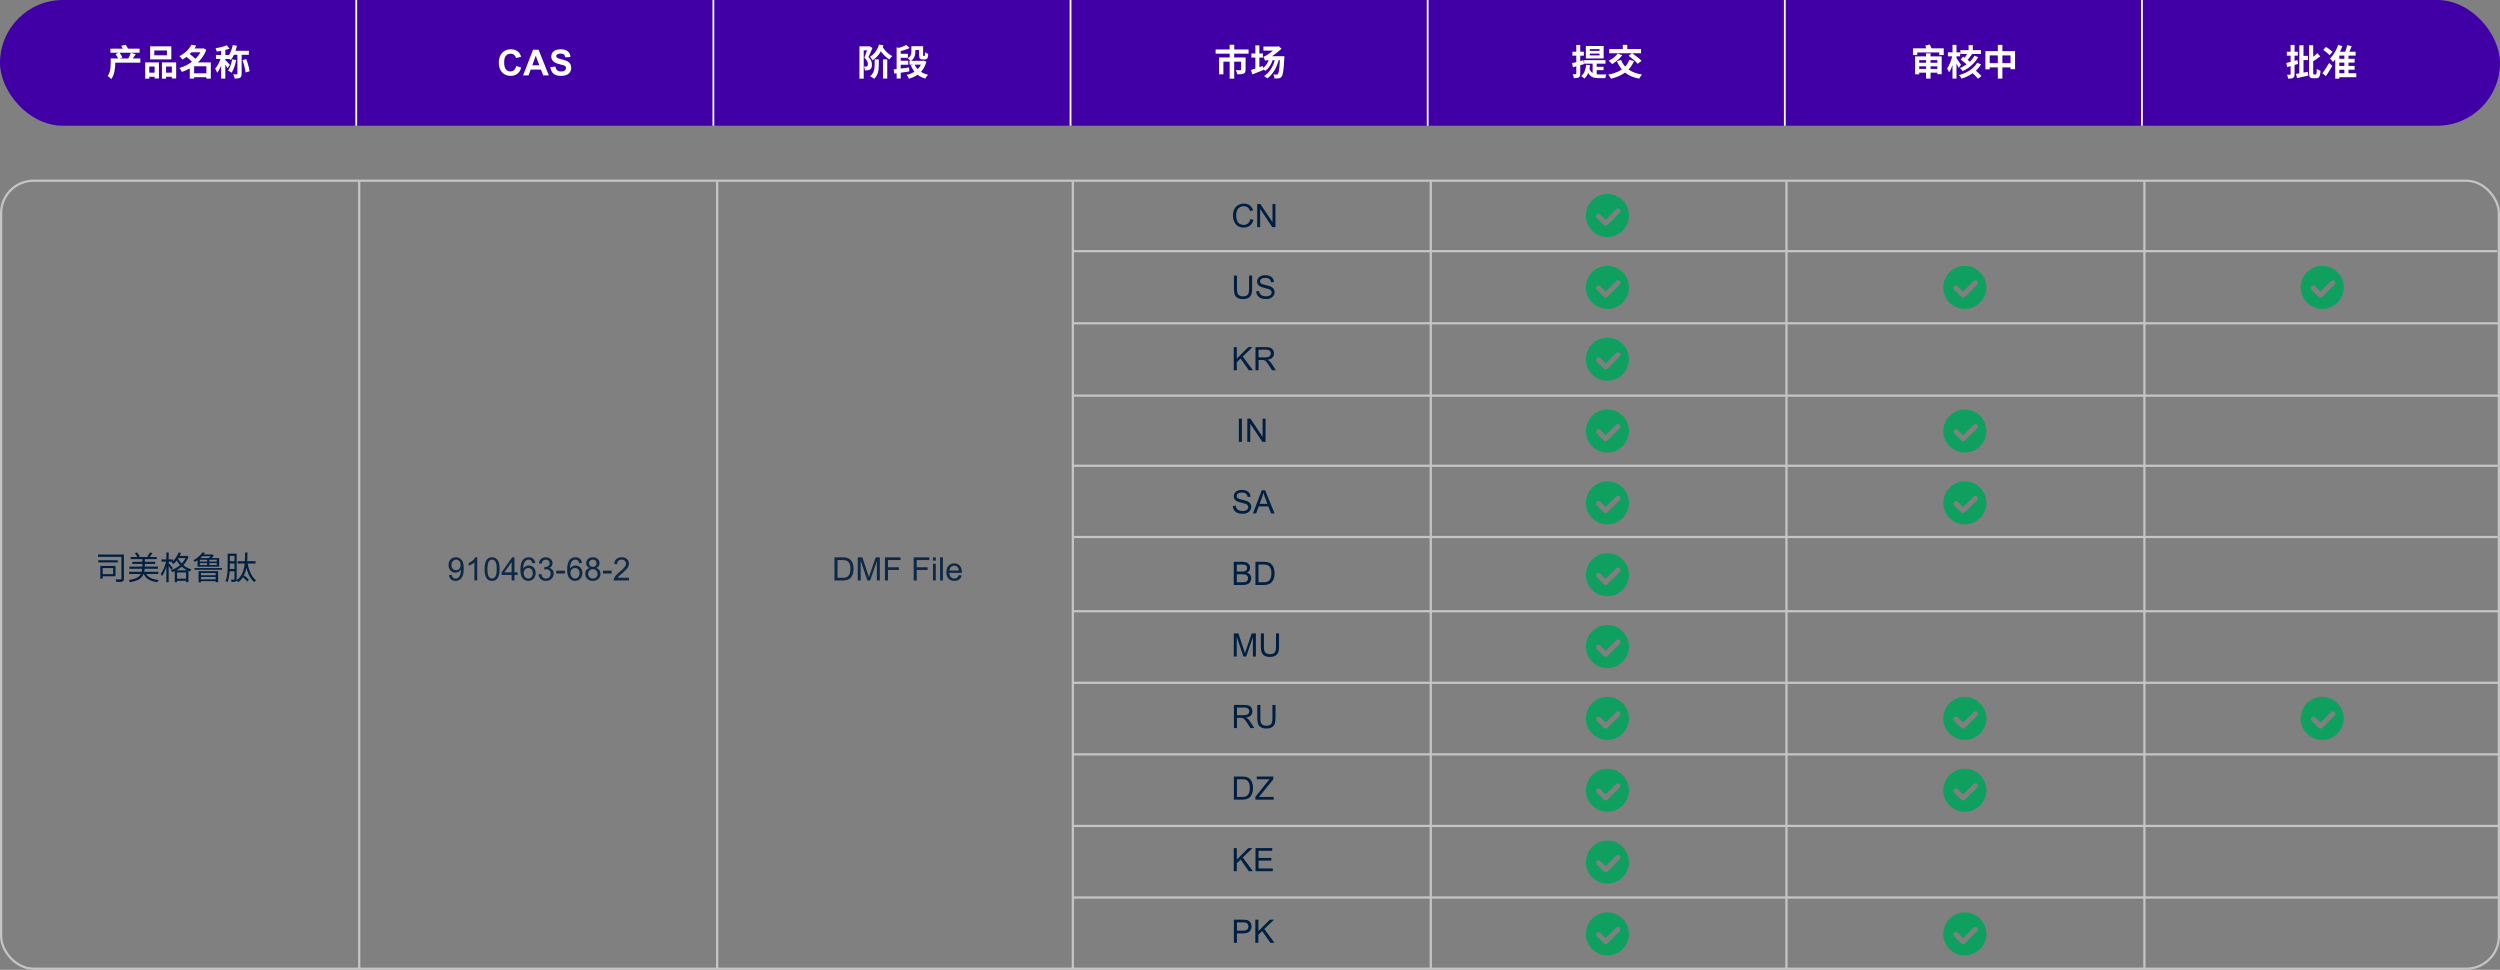 <svg width="1392" height="540" viewBox="0 0 1392 540" fill="none" xmlns="http://www.w3.org/2000/svg">
<rect x="0" y="0" width="1392" height="540" fill="#808080" stroke="none"/>
<g clip-path="url(#clip0_27_58)">
<rect width="1392" height="70" rx="35" fill="#4000A5"/>
<path d="M62.988 32.56H78.148V34.9H62.988V32.56ZM61.468 27.08H77.728V29.36H61.468V27.08ZM61.648 32.56H64.168V35.38C64.168 36.02 64.134 36.713 64.068 37.46C64.001 38.207 63.888 38.973 63.728 39.76C63.581 40.547 63.361 41.307 63.068 42.04C62.774 42.773 62.394 43.44 61.928 44.04C61.794 43.88 61.601 43.68 61.348 43.44C61.094 43.213 60.834 42.993 60.568 42.78C60.314 42.567 60.094 42.413 59.908 42.32C60.441 41.627 60.828 40.873 61.068 40.06C61.308 39.233 61.461 38.407 61.528 37.58C61.608 36.753 61.648 36.007 61.648 35.34V32.56ZM64.348 30.1L66.448 29.2C66.768 29.613 67.094 30.08 67.428 30.6C67.761 31.107 68.001 31.553 68.148 31.94L65.908 32.94C65.788 32.54 65.574 32.08 65.268 31.56C64.974 31.027 64.668 30.54 64.348 30.1ZM72.868 29.38L75.568 30.22C75.141 30.807 74.728 31.387 74.328 31.96C73.941 32.52 73.588 33.007 73.268 33.42L71.348 32.66C71.534 32.34 71.721 31.993 71.908 31.62C72.108 31.247 72.288 30.86 72.448 30.46C72.621 30.06 72.761 29.7 72.868 29.38ZM67.488 25.52L69.968 24.92C70.248 25.267 70.508 25.66 70.748 26.1C71.001 26.54 71.188 26.927 71.308 27.26L68.728 28C68.634 27.653 68.468 27.247 68.228 26.78C67.988 26.313 67.741 25.893 67.488 25.52ZM85.908 28.1V30.78H92.948V28.1H85.908ZM83.588 25.8H95.388V33.06H83.588V25.8ZM80.828 34.74H88.488V43.68H86.088V37.04H83.108V43.8H80.828V34.74ZM90.168 34.74H98.088V43.7H95.688V37.04H92.468V43.8H90.168V34.74ZM81.828 40.48H87.088V42.78H81.828V40.48ZM91.268 40.48H96.868V42.78H91.268V40.48ZM107.068 40.82H116.008V43H107.068V40.82ZM106.048 26.98H113.148V29.1H106.048V26.98ZM106.588 24.9L109.288 25.42C108.714 26.393 108.054 27.34 107.308 28.26C106.574 29.167 105.734 30.04 104.788 30.88C103.854 31.707 102.788 32.473 101.588 33.18C101.468 32.98 101.308 32.767 101.108 32.54C100.908 32.3 100.701 32.067 100.488 31.84C100.274 31.613 100.074 31.433 99.888 31.3C100.994 30.713 101.974 30.067 102.828 29.36C103.694 28.653 104.441 27.92 105.068 27.16C105.694 26.387 106.201 25.633 106.588 24.9ZM112.388 26.98H112.828L113.228 26.86L114.888 27.72C114.301 29.28 113.541 30.707 112.608 32C111.688 33.28 110.628 34.433 109.428 35.46C108.241 36.487 106.954 37.38 105.568 38.14C104.181 38.9 102.741 39.533 101.248 40.04C101.154 39.813 101.028 39.567 100.868 39.3C100.708 39.033 100.541 38.773 100.368 38.52C100.194 38.267 100.021 38.053 99.848 37.88C101.234 37.493 102.574 36.967 103.868 36.3C105.174 35.62 106.381 34.827 107.488 33.92C108.608 33.013 109.588 32.013 110.428 30.92C111.268 29.813 111.921 28.633 112.388 27.38V26.98ZM103.428 31.36L105.228 29.82C105.694 30.14 106.181 30.5 106.688 30.9C107.208 31.3 107.694 31.707 108.148 32.12C108.614 32.52 108.994 32.9 109.288 33.26L107.348 34.98C107.094 34.633 106.748 34.247 106.308 33.82C105.868 33.38 105.394 32.947 104.888 32.52C104.381 32.093 103.894 31.707 103.428 31.36ZM114.908 34.74H117.388V43.8H114.908V34.74ZM108.088 34.74H116.108V36.9H108.088V43.78H105.668V36.5L107.508 34.74H108.088ZM123.128 26.88H125.448V43.78H123.128V26.88ZM120.248 30.64H127.588V32.86H120.248V30.64ZM123.248 31.54L124.648 32.14C124.461 32.86 124.234 33.607 123.968 34.38C123.701 35.153 123.408 35.92 123.088 36.68C122.768 37.427 122.428 38.133 122.068 38.8C121.708 39.467 121.334 40.047 120.948 40.54C120.828 40.193 120.654 39.807 120.428 39.38C120.214 38.94 120.014 38.567 119.828 38.26C120.174 37.86 120.514 37.393 120.848 36.86C121.194 36.313 121.521 35.733 121.828 35.12C122.134 34.507 122.408 33.893 122.648 33.28C122.888 32.667 123.088 32.087 123.248 31.54ZM126.228 25.22L127.848 27.06C127.168 27.313 126.421 27.547 125.608 27.76C124.794 27.973 123.961 28.16 123.108 28.32C122.268 28.467 121.461 28.593 120.688 28.7C120.634 28.433 120.541 28.127 120.408 27.78C120.274 27.42 120.141 27.113 120.008 26.86C120.741 26.74 121.488 26.6 122.248 26.44C123.021 26.267 123.748 26.073 124.428 25.86C125.121 25.647 125.721 25.433 126.228 25.22ZM125.408 33.42C125.528 33.513 125.708 33.687 125.948 33.94C126.201 34.18 126.468 34.447 126.748 34.74C127.041 35.033 127.301 35.307 127.528 35.56C127.754 35.8 127.921 35.973 128.028 36.08L126.648 37.98C126.528 37.727 126.368 37.44 126.168 37.12C125.981 36.8 125.774 36.467 125.548 36.12C125.334 35.773 125.121 35.447 124.908 35.14C124.694 34.82 124.508 34.56 124.348 34.36L125.408 33.42ZM129.628 25.06L131.948 25.54C131.708 26.54 131.408 27.527 131.048 28.5C130.701 29.473 130.314 30.38 129.888 31.22C129.461 32.06 129.008 32.787 128.528 33.4C128.381 33.28 128.181 33.14 127.928 32.98C127.674 32.807 127.414 32.64 127.148 32.48C126.894 32.32 126.668 32.193 126.468 32.1C126.961 31.553 127.408 30.907 127.808 30.16C128.208 29.413 128.561 28.6 128.868 27.72C129.188 26.84 129.441 25.953 129.628 25.06ZM129.268 33.04L131.528 33.46C131.368 34.353 131.154 35.233 130.888 36.1C130.621 36.967 130.321 37.78 129.988 38.54C129.668 39.287 129.314 39.94 128.928 40.5C128.781 40.38 128.588 40.24 128.348 40.08C128.108 39.92 127.861 39.767 127.608 39.62C127.368 39.46 127.148 39.333 126.948 39.24C127.521 38.507 128.001 37.58 128.388 36.46C128.774 35.34 129.068 34.2 129.268 33.04ZM129.988 28.3H138.568V30.5H129.308L129.988 28.3ZM132.188 29.26H134.548V41.06C134.548 41.633 134.481 42.093 134.348 42.44C134.228 42.8 133.994 43.087 133.648 43.3C133.301 43.487 132.881 43.607 132.388 43.66C131.894 43.727 131.328 43.76 130.688 43.76C130.648 43.427 130.541 43.027 130.368 42.56C130.208 42.093 130.041 41.693 129.868 41.36C130.281 41.373 130.681 41.387 131.068 41.4C131.454 41.4 131.714 41.393 131.848 41.38C131.968 41.38 132.054 41.36 132.108 41.32C132.161 41.28 132.188 41.193 132.188 41.06V29.26ZM135.048 33.52L137.108 32.88C137.401 33.6 137.668 34.367 137.908 35.18C138.161 35.993 138.381 36.787 138.568 37.56C138.768 38.333 138.908 39.033 138.988 39.66L136.748 40.36C136.681 39.733 136.561 39.027 136.388 38.24C136.214 37.44 136.008 36.633 135.768 35.82C135.541 34.993 135.301 34.227 135.048 33.52Z" fill="white"/>
<line x1="198.357" y1="70" x2="198.357" stroke="white"/>
<path d="M287.4 36.736L290.203 37.625C289.773 39.188 289.057 40.35 288.055 41.111C287.059 41.867 285.792 42.244 284.256 42.244C282.355 42.244 280.792 41.596 279.568 40.301C278.344 38.999 277.732 37.221 277.732 34.969C277.732 32.586 278.348 30.737 279.578 29.422C280.809 28.1 282.426 27.439 284.432 27.439C286.183 27.439 287.605 27.957 288.699 28.992C289.35 29.604 289.839 30.483 290.164 31.629L287.303 32.312C287.133 31.57 286.779 30.984 286.238 30.555C285.704 30.125 285.053 29.91 284.285 29.91C283.224 29.91 282.361 30.291 281.697 31.053C281.04 31.814 280.711 33.048 280.711 34.754C280.711 36.564 281.036 37.853 281.688 38.621C282.339 39.389 283.185 39.773 284.227 39.773C284.995 39.773 285.656 39.529 286.209 39.041C286.762 38.553 287.16 37.785 287.4 36.736ZM305.604 42H302.459L301.209 38.748H295.486L294.305 42H291.238L296.814 27.684H299.871L305.604 42ZM300.281 36.336L298.309 31.023L296.375 36.336H300.281ZM306.414 37.342L309.227 37.068C309.396 38.012 309.738 38.706 310.252 39.148C310.773 39.591 311.473 39.812 312.352 39.812C313.283 39.812 313.982 39.617 314.451 39.227C314.926 38.829 315.164 38.367 315.164 37.84C315.164 37.501 315.063 37.215 314.861 36.98C314.666 36.74 314.321 36.531 313.826 36.355C313.488 36.238 312.716 36.03 311.512 35.73C309.962 35.346 308.875 34.874 308.25 34.315C307.371 33.527 306.932 32.566 306.932 31.434C306.932 30.704 307.137 30.024 307.547 29.393C307.964 28.755 308.559 28.27 309.334 27.938C310.115 27.605 311.056 27.439 312.156 27.439C313.953 27.439 315.304 27.833 316.209 28.621C317.12 29.409 317.599 30.46 317.645 31.775L314.754 31.902C314.63 31.167 314.363 30.639 313.953 30.32C313.549 29.995 312.941 29.832 312.127 29.832C311.287 29.832 310.63 30.005 310.154 30.35C309.848 30.571 309.695 30.867 309.695 31.238C309.695 31.577 309.839 31.866 310.125 32.107C310.49 32.413 311.375 32.732 312.781 33.065C314.188 33.397 315.226 33.742 315.896 34.1C316.574 34.451 317.101 34.936 317.479 35.555C317.863 36.167 318.055 36.925 318.055 37.83C318.055 38.65 317.827 39.419 317.371 40.135C316.915 40.851 316.271 41.385 315.438 41.736C314.604 42.081 313.566 42.254 312.322 42.254C310.512 42.254 309.122 41.837 308.152 41.004C307.182 40.164 306.603 38.943 306.414 37.342Z" fill="white"/>
<line x1="397.215" y1="70" x2="397.215" stroke="white"/>
<path d="M491.643 33.06H494.023V43.74H491.643V33.06ZM487.003 33.06H489.323V36.02C489.323 36.9 489.269 37.807 489.163 38.74C489.069 39.66 488.836 40.56 488.463 41.44C488.103 42.32 487.536 43.133 486.763 43.88C486.589 43.72 486.369 43.553 486.103 43.38C485.836 43.22 485.556 43.06 485.263 42.9C484.983 42.74 484.723 42.607 484.483 42.5C485.229 41.847 485.783 41.16 486.143 40.44C486.503 39.707 486.736 38.967 486.843 38.22C486.949 37.46 487.003 36.707 487.003 35.96V33.06ZM491.163 25.56C491.536 26.32 492.016 27.06 492.603 27.78C493.203 28.5 493.863 29.16 494.583 29.76C495.316 30.347 496.069 30.833 496.843 31.22C496.669 31.353 496.476 31.533 496.263 31.76C496.063 31.987 495.869 32.22 495.683 32.46C495.496 32.7 495.343 32.92 495.223 33.12C494.409 32.627 493.623 32.027 492.863 31.32C492.103 30.613 491.403 29.827 490.763 28.96C490.136 28.093 489.596 27.2 489.143 26.28L491.163 25.56ZM489.423 24.82L491.883 25.18C491.563 26.233 491.143 27.267 490.623 28.28C490.103 29.28 489.456 30.227 488.683 31.12C487.909 32 486.976 32.82 485.883 33.58C485.789 33.38 485.656 33.16 485.483 32.92C485.309 32.667 485.123 32.427 484.923 32.2C484.736 31.973 484.556 31.793 484.383 31.66C485.329 31.06 486.136 30.387 486.803 29.64C487.469 28.88 488.016 28.087 488.443 27.26C488.869 26.433 489.196 25.62 489.423 24.82ZM478.543 25.8H484.023V28.02H480.903V43.82H478.543V25.8ZM483.303 25.8H483.743L484.103 25.7L485.783 26.7C485.449 27.54 485.083 28.413 484.683 29.32C484.296 30.227 483.916 31.06 483.543 31.82C484.369 32.607 484.903 33.353 485.143 34.06C485.383 34.753 485.503 35.4 485.503 36C485.503 36.653 485.416 37.207 485.243 37.66C485.083 38.1 484.816 38.44 484.443 38.68C484.256 38.813 484.049 38.92 483.823 39C483.609 39.067 483.383 39.113 483.143 39.14C482.689 39.207 482.163 39.227 481.563 39.2C481.549 38.893 481.489 38.533 481.383 38.12C481.289 37.693 481.149 37.327 480.963 37.02C481.176 37.033 481.376 37.047 481.563 37.06C481.763 37.06 481.936 37.06 482.083 37.06C482.216 37.06 482.343 37.047 482.463 37.02C482.583 36.993 482.696 36.947 482.803 36.88C482.963 36.787 483.076 36.647 483.143 36.46C483.209 36.26 483.243 36.013 483.243 35.72C483.243 35.24 483.103 34.693 482.823 34.08C482.556 33.467 482.036 32.813 481.263 32.12C481.436 31.68 481.623 31.207 481.823 30.7C482.023 30.18 482.209 29.66 482.383 29.14C482.569 28.62 482.743 28.133 482.903 27.68C483.063 27.213 483.196 26.813 483.303 26.48V25.8ZM506.403 33.84H513.743V36.02H506.403V33.84ZM500.443 29.96H505.523V32.18H500.443V29.96ZM500.443 33.82H505.703V36.06H500.443V33.82ZM508.483 25.74H513.003V27.84H508.483V25.74ZM513.403 33.84H513.863L514.263 33.76L515.803 34.34C515.336 36.1 514.643 37.607 513.723 38.86C512.816 40.113 511.716 41.14 510.423 41.94C509.143 42.74 507.703 43.373 506.103 43.84C506.023 43.627 505.909 43.387 505.763 43.12C505.616 42.867 505.463 42.607 505.303 42.34C505.143 42.087 504.983 41.88 504.823 41.72C506.249 41.387 507.543 40.887 508.703 40.22C509.863 39.553 510.849 38.72 511.663 37.72C512.476 36.72 513.056 35.553 513.403 34.22V33.84ZM509.203 35.8C509.829 37.253 510.783 38.487 512.063 39.5C513.343 40.5 514.916 41.207 516.783 41.62C516.609 41.78 516.416 41.987 516.203 42.24C516.003 42.493 515.816 42.753 515.643 43.02C515.469 43.3 515.329 43.553 515.223 43.78C513.196 43.193 511.529 42.28 510.223 41.04C508.916 39.787 507.883 38.227 507.123 36.36L509.203 35.8ZM499.243 26.34L501.523 27.04V43.74H499.243V26.34ZM497.583 38.66C498.329 38.58 499.169 38.48 500.103 38.36C501.049 38.24 502.043 38.113 503.083 37.98C504.136 37.847 505.176 37.707 506.203 37.56L506.283 39.76C505.323 39.92 504.349 40.073 503.363 40.22C502.376 40.353 501.423 40.487 500.503 40.62C499.583 40.753 498.736 40.88 497.963 41L497.583 38.66ZM507.443 25.74H509.663V28.68C509.663 29.293 509.589 29.933 509.443 30.6C509.309 31.253 509.056 31.88 508.683 32.48C508.323 33.067 507.769 33.573 507.023 34C506.929 33.853 506.776 33.68 506.563 33.48C506.363 33.267 506.149 33.06 505.923 32.86C505.709 32.66 505.529 32.507 505.383 32.4C506.009 32.053 506.469 31.673 506.763 31.26C507.056 30.833 507.243 30.393 507.323 29.94C507.403 29.487 507.443 29.04 507.443 28.6V25.74ZM504.563 25.02L506.543 26.72C505.956 27.013 505.316 27.28 504.623 27.52C503.929 27.747 503.229 27.96 502.523 28.16C501.816 28.347 501.123 28.507 500.443 28.64C500.389 28.387 500.283 28.087 500.123 27.74C499.976 27.38 499.829 27.08 499.683 26.84C500.283 26.693 500.883 26.527 501.483 26.34C502.096 26.14 502.669 25.927 503.203 25.7C503.736 25.473 504.189 25.247 504.563 25.02ZM511.743 25.74H513.983V30.5C513.983 30.673 513.983 30.807 513.983 30.9C513.983 30.993 513.996 31.06 514.023 31.1C514.076 31.167 514.143 31.2 514.223 31.2C514.263 31.2 514.316 31.2 514.383 31.2C514.449 31.2 514.503 31.2 514.543 31.2C514.596 31.2 514.649 31.193 514.703 31.18C514.756 31.167 514.789 31.153 514.803 31.14C514.869 31.1 514.929 30.953 514.983 30.7C514.996 30.553 515.009 30.34 515.023 30.06C515.036 29.78 515.043 29.447 515.043 29.06C515.243 29.233 515.516 29.413 515.863 29.6C516.209 29.773 516.529 29.913 516.823 30.02C516.796 30.42 516.763 30.813 516.723 31.2C516.683 31.587 516.623 31.873 516.543 32.06C516.409 32.447 516.169 32.72 515.823 32.88C515.676 32.96 515.496 33.02 515.283 33.06C515.083 33.087 514.896 33.1 514.723 33.1C514.549 33.1 514.363 33.1 514.163 33.1C513.963 33.1 513.783 33.1 513.623 33.1C513.383 33.1 513.129 33.067 512.863 33C512.609 32.92 512.403 32.793 512.243 32.62C512.069 32.447 511.943 32.22 511.863 31.94C511.783 31.647 511.743 31.18 511.743 30.54V25.74Z" fill="white"/>
<line x1="596.072" y1="70" x2="596.072" stroke="white"/>
<path d="M684.66 24.92H687.24V28.98H684.66V24.92ZM684.68 29.74H687.2V43.82H684.68V29.74ZM676.86 27.54H695.22V29.88H676.86V27.54ZM678.76 31.98H691.94V34.32H681.18V41.38H678.76V31.98ZM691.04 31.98H693.54V38.78C693.54 39.353 693.46 39.82 693.3 40.18C693.153 40.527 692.873 40.793 692.46 40.98C692.033 41.167 691.527 41.28 690.94 41.32C690.367 41.36 689.687 41.38 688.9 41.38C688.847 41.033 688.74 40.633 688.58 40.18C688.42 39.727 688.26 39.34 688.1 39.02C688.433 39.033 688.767 39.047 689.1 39.06C689.447 39.073 689.753 39.08 690.02 39.08C690.3 39.08 690.487 39.08 690.58 39.08C690.753 39.067 690.873 39.04 690.94 39C691.007 38.947 691.04 38.853 691.04 38.72V31.98ZM696.8 29.78H703.2V32.06H696.8V29.78ZM698.98 25.28H701.22V38.7H698.98V25.28ZM696.52 38.98C697.08 38.82 697.713 38.62 698.42 38.38C699.14 38.14 699.9 37.88 700.7 37.6C701.5 37.307 702.293 37.02 703.08 36.74L703.56 38.92C702.507 39.36 701.427 39.8 700.32 40.24C699.227 40.68 698.22 41.08 697.3 41.44L696.52 38.98ZM703.48 25.92H711.92V28.18H703.48V25.92ZM712.76 31.28H715.18C715.18 31.28 715.173 31.347 715.16 31.48C715.16 31.6 715.153 31.747 715.14 31.92C715.14 32.08 715.133 32.207 715.12 32.3C715.027 34.033 714.927 35.507 714.82 36.72C714.713 37.933 714.6 38.947 714.48 39.76C714.36 40.56 714.227 41.193 714.08 41.66C713.947 42.127 713.787 42.467 713.6 42.68C713.373 42.987 713.127 43.207 712.86 43.34C712.607 43.473 712.313 43.567 711.98 43.62C711.7 43.66 711.353 43.687 710.94 43.7C710.54 43.713 710.1 43.713 709.62 43.7C709.62 43.367 709.56 42.98 709.44 42.54C709.32 42.113 709.16 41.747 708.96 41.44C709.36 41.48 709.72 41.507 710.04 41.52C710.373 41.533 710.627 41.54 710.8 41.54C710.96 41.54 711.093 41.513 711.2 41.46C711.32 41.407 711.427 41.32 711.52 41.2C711.693 41 711.853 40.573 712 39.92C712.147 39.253 712.28 38.26 712.4 36.94C712.533 35.607 712.653 33.873 712.76 31.74V31.28ZM704.42 33.82C704.367 33.66 704.28 33.44 704.16 33.16C704.04 32.88 703.913 32.6 703.78 32.32C703.66 32.027 703.547 31.787 703.44 31.6C703.733 31.547 704.06 31.427 704.42 31.24C704.793 31.053 705.167 30.833 705.54 30.58C705.74 30.447 706.04 30.247 706.44 29.98C706.84 29.7 707.287 29.367 707.78 28.98C708.287 28.593 708.8 28.173 709.32 27.72C709.853 27.253 710.34 26.773 710.78 26.28V26.14L711.88 25.72L713.58 27.08C712.327 28.24 711.033 29.307 709.7 30.28C708.367 31.24 707.12 32.04 705.96 32.68V32.72C705.96 32.72 705.88 32.76 705.72 32.84C705.573 32.907 705.393 33 705.18 33.12C704.98 33.24 704.8 33.367 704.64 33.5C704.493 33.62 704.42 33.727 704.42 33.82ZM704.42 33.82V31.9L705.54 31.28H713.58L713.56 33.52H706.22C705.82 33.52 705.44 33.547 705.08 33.6C704.733 33.653 704.513 33.727 704.42 33.82ZM710 32.68L712.1 33.08C711.5 35.413 710.653 37.48 709.56 39.28C708.48 41.067 707.173 42.52 705.64 43.64C705.52 43.52 705.347 43.373 705.12 43.2C704.893 43.04 704.667 42.88 704.44 42.72C704.213 42.56 704.007 42.433 703.82 42.34C705.407 41.34 706.707 40.013 707.72 38.36C708.747 36.693 709.507 34.8 710 32.68ZM706.68 32.68L708.78 33.08C708.38 34.427 707.807 35.647 707.06 36.74C706.327 37.833 705.5 38.733 704.58 39.44C704.46 39.32 704.287 39.18 704.06 39.02C703.847 38.86 703.627 38.7 703.4 38.54C703.187 38.367 702.993 38.24 702.82 38.16C703.753 37.56 704.547 36.787 705.2 35.84C705.867 34.88 706.36 33.827 706.68 32.68Z" fill="white"/>
<line x1="794.928" y1="70" x2="794.928" stroke="white"/>
<path d="M885.195 29.86V30.86H890.615V29.86H885.195ZM885.195 27.34V28.32H890.615V27.34H885.195ZM883.015 25.62H892.915V32.56H883.015V25.62ZM882.035 33.5H893.935V35.44H882.035V33.5ZM886.775 34.56H889.035V42.7L886.775 41.72V34.56ZM884.935 38.1C885.269 39.087 885.709 39.82 886.255 40.3C886.802 40.767 887.429 41.08 888.135 41.24C888.842 41.387 889.602 41.46 890.415 41.46C890.589 41.46 890.849 41.46 891.195 41.46C891.555 41.46 891.942 41.46 892.355 41.46C892.782 41.46 893.189 41.46 893.575 41.46C893.962 41.447 894.262 41.433 894.475 41.42C894.382 41.58 894.289 41.787 894.195 42.04C894.115 42.293 894.042 42.553 893.975 42.82C893.909 43.087 893.855 43.32 893.815 43.52H893.015H890.335C889.509 43.52 888.749 43.46 888.055 43.34C887.362 43.22 886.729 42.987 886.155 42.64C885.582 42.293 885.069 41.793 884.615 41.14C884.175 40.487 883.802 39.633 883.495 38.58L884.935 38.1ZM888.415 37.18H892.855V39.06H888.415V37.18ZM883.215 36.04L885.395 36.3C885.182 37.927 884.815 39.373 884.295 40.64C883.775 41.893 883.069 42.933 882.175 43.76C882.055 43.627 881.889 43.467 881.675 43.28C881.462 43.093 881.242 42.913 881.015 42.74C880.789 42.567 880.589 42.427 880.415 42.32C881.255 41.667 881.895 40.793 882.335 39.7C882.775 38.607 883.069 37.387 883.215 36.04ZM875.315 35.16C876.129 34.987 877.102 34.753 878.235 34.46C879.369 34.153 880.515 33.84 881.675 33.52L881.995 35.68C880.942 35.987 879.875 36.3 878.795 36.62C877.715 36.927 876.729 37.207 875.835 37.46L875.315 35.16ZM875.515 28.8H881.875V31H875.515V28.8ZM877.675 25.02H879.875V41C879.875 41.547 879.815 41.98 879.695 42.3C879.589 42.62 879.382 42.873 879.075 43.06C878.769 43.247 878.389 43.367 877.935 43.42C877.495 43.487 876.949 43.52 876.295 43.52C876.269 43.227 876.195 42.86 876.075 42.42C875.955 41.993 875.822 41.627 875.675 41.32C876.035 41.333 876.375 41.34 876.695 41.34C877.015 41.34 877.235 41.333 877.355 41.32C877.475 41.32 877.555 41.3 877.595 41.26C877.649 41.207 877.675 41.113 877.675 40.98V25.02ZM907.235 33.28L909.795 34C909.035 35.827 908.035 37.38 906.795 38.66C905.569 39.94 904.129 41 902.475 41.84C900.835 42.68 899.002 43.347 896.975 43.84C896.895 43.64 896.762 43.393 896.575 43.1C896.402 42.82 896.215 42.54 896.015 42.26C895.815 41.98 895.629 41.753 895.455 41.58C897.429 41.193 899.189 40.653 900.735 39.96C902.295 39.267 903.622 38.373 904.715 37.28C905.809 36.173 906.649 34.84 907.235 33.28ZM900.775 29.82L903.255 30.76C902.789 31.387 902.242 32.007 901.615 32.62C900.989 33.233 900.335 33.807 899.655 34.34C898.975 34.873 898.322 35.333 897.695 35.72C897.549 35.547 897.355 35.34 897.115 35.1C896.875 34.86 896.629 34.627 896.375 34.4C896.122 34.173 895.895 33.987 895.695 33.84C896.335 33.533 896.969 33.167 897.595 32.74C898.222 32.313 898.809 31.847 899.355 31.34C899.915 30.833 900.389 30.327 900.775 29.82ZM902.575 33.38C903.469 35.58 904.875 37.367 906.795 38.74C908.729 40.1 911.229 41.027 914.295 41.52C914.122 41.693 913.935 41.913 913.735 42.18C913.535 42.46 913.342 42.74 913.155 43.02C912.982 43.313 912.842 43.573 912.735 43.8C910.562 43.387 908.682 42.76 907.095 41.92C905.522 41.067 904.175 39.987 903.055 38.68C901.949 37.373 901.022 35.833 900.275 34.06L902.575 33.38ZM895.995 27.32H913.735V29.66H895.995V27.32ZM903.575 24.98H906.055V28.86H903.575V24.98ZM906.775 31.06L908.735 29.62C909.322 30.007 909.949 30.453 910.615 30.96C911.295 31.453 911.935 31.953 912.535 32.46C913.149 32.967 913.649 33.44 914.035 33.88L911.875 35.52C911.542 35.093 911.089 34.62 910.515 34.1C909.942 33.567 909.322 33.04 908.655 32.52C908.002 31.987 907.375 31.5 906.775 31.06Z" fill="white"/>
<line x1="993.785" y1="70" x2="993.785" stroke="white"/>
<path d="M1065.13 26.9H1082.27V30.66H1079.77V29.2H1067.53V30.66H1065.13V26.9ZM1071.97 25.44L1074.49 24.76C1074.65 25.093 1074.83 25.473 1075.03 25.9C1075.23 26.313 1075.38 26.667 1075.47 26.96L1072.83 27.74C1072.75 27.433 1072.63 27.067 1072.47 26.64C1072.31 26.2 1072.15 25.8 1071.97 25.44ZM1066.31 31.42H1081.13V41.3H1078.71V33.48H1068.61V41.4H1066.31V31.42ZM1067.79 34.94H1079.95V36.92H1067.79V34.94ZM1067.77 38.4H1080.03V40.48H1067.77V38.4ZM1072.43 29.7H1074.93V43.76H1072.43V29.7ZM1091.53 27.9H1103.01V30.06H1091.53V27.9ZM1096.11 25.12H1098.47V29.04H1096.11V25.12ZM1097.47 39.9L1099.27 38.58C1099.71 38.953 1100.19 39.367 1100.69 39.82C1101.2 40.26 1101.68 40.707 1102.13 41.16C1102.6 41.613 1102.98 42.013 1103.27 42.36L1101.33 43.86C1101.07 43.5 1100.71 43.087 1100.27 42.62C1099.83 42.167 1099.37 41.7 1098.87 41.22C1098.38 40.74 1097.91 40.3 1097.47 39.9ZM1091.69 33.16L1093.07 31.52C1093.54 31.827 1094.04 32.18 1094.57 32.58C1095.12 32.967 1095.63 33.36 1096.11 33.76C1096.61 34.16 1097.01 34.52 1097.31 34.84L1095.85 36.72C1095.57 36.387 1095.19 36.007 1094.71 35.58C1094.25 35.153 1093.75 34.727 1093.21 34.3C1092.68 33.873 1092.17 33.493 1091.69 33.16ZM1095.83 28.96L1098.19 30C1097.85 30.453 1097.49 30.92 1097.11 31.4C1096.75 31.88 1096.39 32.34 1096.03 32.78C1095.69 33.207 1095.36 33.587 1095.05 33.92L1093.33 33.02C1093.63 32.66 1093.93 32.247 1094.23 31.78C1094.55 31.3 1094.85 30.813 1095.13 30.32C1095.41 29.827 1095.65 29.373 1095.83 28.96ZM1100.89 34.92L1103.07 35.84C1102.29 37.133 1101.35 38.287 1100.25 39.3C1099.17 40.3 1097.95 41.173 1096.59 41.92C1095.25 42.653 1093.79 43.28 1092.21 43.8C1092.07 43.493 1091.86 43.153 1091.59 42.78C1091.33 42.42 1091.06 42.1 1090.79 41.82C1092.26 41.407 1093.63 40.887 1094.91 40.26C1096.21 39.62 1097.36 38.853 1098.37 37.96C1099.4 37.067 1100.24 36.053 1100.89 34.92ZM1099.37 31L1101.47 31.84C1100.82 32.973 1100.05 34.027 1099.15 35C1098.26 35.96 1097.28 36.833 1096.21 37.62C1095.15 38.393 1094.01 39.067 1092.79 39.64C1092.65 39.373 1092.43 39.073 1092.13 38.74C1091.85 38.407 1091.58 38.127 1091.31 37.9C1092.43 37.42 1093.5 36.84 1094.51 36.16C1095.54 35.48 1096.47 34.707 1097.31 33.84C1098.15 32.96 1098.84 32.013 1099.37 31ZM1084.61 29.14H1091.41V31.36H1084.61V29.14ZM1087.15 25H1089.37V43.78H1087.15V25ZM1087.13 30.68L1088.49 31.14C1088.35 31.94 1088.16 32.767 1087.93 33.62C1087.72 34.473 1087.47 35.313 1087.19 36.14C1086.91 36.953 1086.61 37.72 1086.27 38.44C1085.95 39.147 1085.61 39.753 1085.23 40.26C1085.13 39.94 1084.96 39.573 1084.73 39.16C1084.52 38.747 1084.32 38.393 1084.13 38.1C1084.47 37.66 1084.78 37.147 1085.07 36.56C1085.38 35.973 1085.67 35.353 1085.93 34.7C1086.2 34.033 1086.43 33.36 1086.63 32.68C1086.83 31.987 1087 31.32 1087.13 30.68ZM1089.29 32.26C1089.41 32.407 1089.59 32.66 1089.83 33.02C1090.07 33.367 1090.33 33.747 1090.61 34.16C1090.89 34.573 1091.15 34.96 1091.37 35.32C1091.61 35.68 1091.78 35.933 1091.87 36.08L1090.57 37.86C1090.45 37.553 1090.29 37.193 1090.09 36.78C1089.89 36.367 1089.67 35.94 1089.43 35.5C1089.21 35.047 1088.99 34.627 1088.77 34.24C1088.56 33.853 1088.38 33.533 1088.23 33.28L1089.29 32.26ZM1105.47 28.48H1121.99V38.52H1119.47V30.84H1107.87V38.62H1105.47V28.48ZM1106.71 35.16H1120.87V37.52H1106.71V35.16ZM1112.39 25H1114.93V43.78H1112.39V25Z" fill="white"/>
<line x1="1192.64" y1="70" x2="1192.64" stroke="white"/>
<path d="M1281.51 31.12H1285.09V33.44H1281.51V31.12ZM1280.25 25.22H1282.59V41.58L1280.25 42.02V25.22ZM1278.39 41.16C1279.24 41.027 1280.26 40.853 1281.43 40.64C1282.62 40.413 1283.82 40.187 1285.03 39.96L1285.23 42.1C1284.16 42.353 1283.08 42.593 1281.99 42.82C1280.91 43.06 1279.92 43.28 1279.01 43.48L1278.39 41.16ZM1285.65 25.2H1287.99V40.34C1287.99 40.833 1288.02 41.147 1288.07 41.28C1288.14 41.413 1288.26 41.48 1288.43 41.48C1288.47 41.48 1288.54 41.48 1288.63 41.48C1288.72 41.48 1288.82 41.48 1288.93 41.48C1289.05 41.48 1289.16 41.48 1289.25 41.48C1289.36 41.48 1289.43 41.48 1289.47 41.48C1289.6 41.48 1289.7 41.387 1289.75 41.2C1289.82 41.013 1289.87 40.693 1289.91 40.24C1289.95 39.787 1289.98 39.153 1290.01 38.34C1290.26 38.553 1290.59 38.76 1290.99 38.96C1291.4 39.147 1291.76 39.287 1292.07 39.38C1292 40.393 1291.89 41.207 1291.73 41.82C1291.57 42.433 1291.33 42.88 1291.01 43.16C1290.69 43.44 1290.25 43.58 1289.69 43.58C1289.6 43.58 1289.48 43.58 1289.33 43.58C1289.18 43.58 1289.02 43.58 1288.83 43.58C1288.66 43.58 1288.5 43.58 1288.35 43.58C1288.2 43.58 1288.08 43.58 1287.99 43.58C1287.38 43.58 1286.9 43.48 1286.55 43.28C1286.22 43.08 1285.98 42.74 1285.85 42.26C1285.72 41.793 1285.65 41.147 1285.65 40.32V25.2ZM1290.29 29.58L1291.93 31.36C1291.49 31.707 1291.02 32.06 1290.51 32.42C1290.02 32.78 1289.52 33.12 1289.03 33.44C1288.55 33.76 1288.1 34.033 1287.69 34.26L1286.43 32.76C1286.82 32.493 1287.24 32.18 1287.71 31.82C1288.19 31.46 1288.66 31.087 1289.11 30.7C1289.58 30.3 1289.97 29.927 1290.29 29.58ZM1272.99 35.06C1273.79 34.887 1274.74 34.653 1275.85 34.36C1276.97 34.067 1278.1 33.76 1279.23 33.44L1279.53 35.6C1278.5 35.907 1277.46 36.213 1276.41 36.52C1275.37 36.827 1274.4 37.107 1273.51 37.36L1272.99 35.06ZM1273.31 28.8H1279.43V31H1273.31V28.8ZM1275.41 25.02H1277.61V41.26C1277.61 41.807 1277.55 42.24 1277.43 42.56C1277.32 42.893 1277.12 43.153 1276.81 43.34C1276.52 43.527 1276.14 43.653 1275.69 43.72C1275.25 43.787 1274.7 43.813 1274.03 43.8C1274 43.507 1273.93 43.14 1273.81 42.7C1273.69 42.273 1273.56 41.9 1273.41 41.58C1273.78 41.593 1274.12 41.607 1274.43 41.62C1274.75 41.62 1274.97 41.613 1275.09 41.6C1275.21 41.6 1275.29 41.58 1275.33 41.54C1275.38 41.487 1275.41 41.393 1275.41 41.26V25.02ZM1301.47 32.74H1311.05V34.84H1301.47V32.74ZM1301.47 36.7H1311.05V38.82H1301.47V36.7ZM1301.49 40.76H1311.97V42.98H1301.49V40.76ZM1305.33 29.58H1307.63V42.12H1305.33V29.58ZM1306.93 25.12L1309.41 25.76C1309.2 26.293 1308.97 26.833 1308.73 27.38C1308.5 27.913 1308.28 28.427 1308.07 28.92C1307.86 29.4 1307.65 29.827 1307.45 30.2L1305.47 29.6C1305.64 29.187 1305.82 28.727 1306.01 28.22C1306.2 27.7 1306.37 27.173 1306.53 26.64C1306.7 26.093 1306.84 25.587 1306.93 25.12ZM1301.89 25L1304.23 25.68C1303.83 26.773 1303.35 27.867 1302.79 28.96C1302.24 30.053 1301.65 31.073 1301.01 32.02C1300.37 32.967 1299.71 33.8 1299.03 34.52C1298.92 34.347 1298.76 34.14 1298.55 33.9C1298.35 33.647 1298.14 33.4 1297.91 33.16C1297.7 32.907 1297.5 32.707 1297.33 32.56C1297.96 31.973 1298.56 31.273 1299.13 30.46C1299.7 29.647 1300.22 28.78 1300.69 27.86C1301.17 26.927 1301.57 25.973 1301.89 25ZM1302.53 28.82H1311.61V30.96H1302.53V43.8H1300.25V30.68L1302.07 28.82H1302.53ZM1293.59 27.82L1295.07 26.12C1295.5 26.373 1295.94 26.66 1296.41 26.98C1296.88 27.3 1297.32 27.627 1297.73 27.96C1298.14 28.293 1298.48 28.6 1298.73 28.88L1297.11 30.78C1296.88 30.487 1296.57 30.167 1296.17 29.82C1295.77 29.46 1295.34 29.107 1294.89 28.76C1294.44 28.413 1294 28.1 1293.59 27.82ZM1293.09 40.78C1293.45 40.313 1293.84 39.773 1294.27 39.16C1294.7 38.533 1295.13 37.873 1295.57 37.18C1296.02 36.473 1296.45 35.767 1296.85 35.06L1298.61 36.68C1298.26 37.307 1297.89 37.953 1297.49 38.62C1297.1 39.273 1296.7 39.92 1296.29 40.56C1295.89 41.2 1295.49 41.813 1295.09 42.4L1293.09 40.78Z" fill="white"/>
<g clip-path="url(#clip1_27_58)">
<rect x="0.623" y="100.623" width="1390.75" height="438.755" rx="18.056" stroke="#C5C5C5" stroke-width="1.245"/>
<path d="M696.219 121.955L697.924 122.386C697.566 123.786 696.922 124.855 695.99 125.594C695.064 126.326 693.931 126.692 692.589 126.692C691.2 126.692 690.069 126.411 689.196 125.849C688.329 125.28 687.667 124.46 687.21 123.388C686.759 122.315 686.533 121.164 686.533 119.934C686.533 118.592 686.788 117.423 687.298 116.427C687.813 115.425 688.543 114.666 689.486 114.15C690.436 113.629 691.479 113.368 692.615 113.368C693.904 113.368 694.988 113.696 695.867 114.353C696.746 115.009 697.358 115.932 697.704 117.121L696.025 117.517C695.727 116.579 695.293 115.896 694.725 115.469C694.156 115.041 693.441 114.827 692.58 114.827C691.59 114.827 690.761 115.064 690.093 115.539C689.431 116.014 688.965 116.652 688.695 117.455C688.426 118.252 688.291 119.075 688.291 119.925C688.291 121.021 688.449 121.979 688.766 122.799C689.088 123.613 689.586 124.223 690.26 124.627C690.934 125.031 691.663 125.233 692.448 125.233C693.403 125.233 694.212 124.958 694.874 124.407C695.536 123.856 695.984 123.039 696.219 121.955ZM700.016 126.473V113.588H701.765L708.532 123.704V113.588H710.167V126.473H708.418L701.65 116.348V126.473H700.016Z" fill="#001F41"/>
<path d="M695.48 153.435H697.186V160.879C697.186 162.174 697.039 163.202 696.746 163.964C696.453 164.726 695.923 165.347 695.155 165.827C694.394 166.302 693.392 166.539 692.149 166.539C690.942 166.539 689.955 166.331 689.188 165.915C688.42 165.499 687.872 164.898 687.544 164.113C687.216 163.322 687.052 162.244 687.052 160.879V153.435H688.757V160.87C688.757 161.989 688.859 162.815 689.064 163.349C689.275 163.876 689.633 164.283 690.137 164.57C690.646 164.857 691.268 165.001 692 165.001C693.254 165.001 694.147 164.717 694.681 164.148C695.214 163.58 695.48 162.487 695.48 160.87V153.435ZM699.453 162.18L701.062 162.039C701.138 162.684 701.313 163.214 701.589 163.63C701.87 164.04 702.304 164.374 702.89 164.632C703.476 164.884 704.135 165.01 704.867 165.01C705.518 165.01 706.092 164.913 706.59 164.72C707.088 164.526 707.457 164.263 707.697 163.929C707.943 163.589 708.066 163.22 708.066 162.821C708.066 162.417 707.949 162.065 707.715 161.767C707.48 161.462 707.094 161.207 706.555 161.002C706.209 160.867 705.444 160.659 704.261 160.378C703.077 160.091 702.248 159.821 701.773 159.569C701.158 159.247 700.698 158.849 700.394 158.374C700.095 157.894 699.945 157.357 699.945 156.766C699.945 156.115 700.13 155.509 700.499 154.946C700.868 154.378 701.407 153.947 702.116 153.654C702.825 153.361 703.613 153.215 704.48 153.215C705.436 153.215 706.276 153.37 707.003 153.681C707.735 153.985 708.298 154.437 708.69 155.034C709.083 155.632 709.294 156.309 709.323 157.064L707.688 157.188C707.601 156.373 707.302 155.758 706.792 155.342C706.288 154.926 705.541 154.718 704.551 154.718C703.52 154.718 702.767 154.908 702.292 155.289C701.823 155.664 701.589 156.118 701.589 156.651C701.589 157.114 701.756 157.495 702.09 157.794C702.418 158.093 703.273 158.4 704.656 158.717C706.045 159.027 706.997 159.3 707.513 159.534C708.263 159.88 708.816 160.319 709.174 160.853C709.531 161.38 709.71 161.989 709.71 162.681C709.71 163.366 709.514 164.014 709.121 164.623C708.729 165.227 708.163 165.698 707.425 166.038C706.692 166.372 705.866 166.539 704.946 166.539C703.78 166.539 702.802 166.369 702.011 166.029C701.226 165.689 700.607 165.18 700.156 164.5C699.711 163.814 699.477 163.041 699.453 162.18Z" fill="#001F41"/>
<path d="M686.955 206.167V193.282H688.66V199.672L695.059 193.282H697.37L691.965 198.503L697.607 206.167H695.357L690.77 199.646L688.66 201.702V206.167H686.955ZM699.058 206.167V193.282H704.771C705.919 193.282 706.792 193.399 707.39 193.634C707.987 193.862 708.465 194.27 708.822 194.855C709.18 195.441 709.358 196.089 709.358 196.798C709.358 197.712 709.062 198.482 708.471 199.109C707.879 199.736 706.965 200.135 705.729 200.305C706.18 200.521 706.522 200.735 706.757 200.946C707.255 201.403 707.727 201.975 708.172 202.66L710.413 206.167H708.269L706.563 203.486C706.065 202.713 705.655 202.121 705.333 201.711C705.011 201.301 704.721 201.014 704.463 200.85C704.211 200.686 703.953 200.571 703.689 200.507C703.496 200.466 703.18 200.445 702.74 200.445H700.763V206.167H699.058ZM700.763 198.969H704.428C705.207 198.969 705.816 198.89 706.256 198.731C706.695 198.567 707.029 198.31 707.258 197.958C707.486 197.601 707.601 197.214 707.601 196.798C707.601 196.188 707.378 195.688 706.933 195.295C706.493 194.902 705.796 194.706 704.841 194.706H700.763V198.969Z" fill="#001F41"/>
<path d="M689.804 246.016V233.131H691.509V246.016H689.804ZM694.506 246.016V233.131H696.255L703.022 243.247V233.131H704.657V246.016H702.908L696.141 235.891V246.016H694.506Z" fill="#001F41"/>
<path d="M686.445 281.722L688.054 281.581C688.13 282.226 688.306 282.756 688.581 283.172C688.862 283.582 689.296 283.916 689.882 284.174C690.468 284.426 691.127 284.552 691.859 284.552C692.51 284.552 693.084 284.455 693.582 284.262C694.08 284.068 694.449 283.805 694.689 283.471C694.936 283.131 695.059 282.762 695.059 282.363C695.059 281.959 694.941 281.607 694.707 281.309C694.473 281.004 694.086 280.749 693.547 280.544C693.201 280.409 692.437 280.201 691.253 279.92C690.069 279.633 689.24 279.363 688.766 279.111C688.15 278.789 687.69 278.391 687.386 277.916C687.087 277.436 686.938 276.899 686.938 276.308C686.938 275.657 687.122 275.051 687.491 274.488C687.86 273.92 688.399 273.489 689.108 273.196C689.817 272.903 690.605 272.757 691.473 272.757C692.428 272.757 693.269 272.912 693.995 273.223C694.728 273.527 695.29 273.979 695.683 274.576C696.075 275.174 696.286 275.851 696.315 276.606L694.681 276.729C694.593 275.915 694.294 275.3 693.784 274.884C693.28 274.468 692.533 274.26 691.543 274.26C690.512 274.26 689.759 274.45 689.284 274.831C688.815 275.206 688.581 275.66 688.581 276.193C688.581 276.656 688.748 277.037 689.082 277.336C689.41 277.635 690.266 277.942 691.648 278.259C693.037 278.569 693.989 278.842 694.505 279.076C695.255 279.422 695.809 279.861 696.166 280.395C696.523 280.922 696.702 281.531 696.702 282.223C696.702 282.908 696.506 283.556 696.113 284.165C695.721 284.769 695.155 285.24 694.417 285.58C693.685 285.914 692.858 286.081 691.938 286.081C690.772 286.081 689.794 285.911 689.003 285.571C688.218 285.231 687.6 284.722 687.148 284.042C686.703 283.356 686.469 282.583 686.445 281.722ZM697.616 285.861L702.564 272.977H704.401L709.675 285.861H707.732L706.229 281.959H700.842L699.427 285.861H697.616ZM701.334 280.57H705.702L704.357 277.002C703.947 275.918 703.643 275.027 703.443 274.33C703.279 275.156 703.048 275.977 702.749 276.791L701.334 280.57Z" fill="#001F41"/>
<path d="M686.955 325.711V312.826H691.789C692.773 312.826 693.562 312.958 694.153 313.222C694.751 313.479 695.217 313.881 695.551 314.426C695.891 314.965 696.061 315.53 696.061 316.122C696.061 316.673 695.911 317.191 695.612 317.678C695.313 318.164 694.862 318.557 694.259 318.855C695.038 319.084 695.636 319.474 696.052 320.024C696.474 320.575 696.685 321.226 696.685 321.976C696.685 322.579 696.556 323.142 696.298 323.663C696.046 324.179 695.732 324.577 695.357 324.858C694.982 325.14 694.511 325.354 693.942 325.5C693.38 325.641 692.688 325.711 691.868 325.711H686.955ZM688.66 318.24H691.446C692.202 318.24 692.744 318.19 693.072 318.091C693.506 317.962 693.831 317.748 694.048 317.449C694.271 317.15 694.382 316.775 694.382 316.324C694.382 315.896 694.279 315.521 694.074 315.199C693.869 314.871 693.576 314.648 693.195 314.531C692.814 314.408 692.161 314.347 691.235 314.347H688.66V318.24ZM688.66 324.19H691.868C692.419 324.19 692.806 324.17 693.028 324.129C693.421 324.059 693.749 323.941 694.013 323.777C694.276 323.613 694.493 323.376 694.663 323.065C694.833 322.749 694.918 322.386 694.918 321.976C694.918 321.495 694.795 321.079 694.549 320.728C694.303 320.37 693.96 320.121 693.521 319.98C693.087 319.834 692.46 319.761 691.64 319.761H688.66V324.19ZM699.031 325.711V312.826H703.47C704.472 312.826 705.236 312.888 705.764 313.011C706.502 313.181 707.132 313.488 707.653 313.934C708.333 314.508 708.84 315.243 709.174 316.14C709.514 317.03 709.684 318.05 709.684 319.198C709.684 320.177 709.569 321.044 709.341 321.8C709.112 322.556 708.819 323.183 708.462 323.681C708.104 324.173 707.712 324.562 707.284 324.85C706.862 325.131 706.35 325.345 705.746 325.491C705.148 325.638 704.46 325.711 703.681 325.711H699.031ZM700.736 324.19H703.487C704.337 324.19 705.002 324.111 705.482 323.953C705.969 323.795 706.355 323.572 706.643 323.285C707.047 322.881 707.36 322.339 707.583 321.659C707.812 320.974 707.926 320.145 707.926 319.172C707.926 317.824 707.703 316.79 707.258 316.069C706.818 315.343 706.282 314.856 705.649 314.61C705.192 314.435 704.457 314.347 703.443 314.347H700.736V324.19Z" fill="#001F41"/>
<path d="M686.973 365.559V352.674H689.539L692.589 361.797C692.87 362.646 693.075 363.282 693.204 363.704C693.351 363.235 693.579 362.547 693.89 361.639L696.975 352.674H699.269V365.559H697.625V354.774L693.881 365.559H692.343L688.616 354.59V365.559H686.973ZM710.475 352.674H712.18V360.118C712.18 361.413 712.033 362.441 711.74 363.203C711.447 363.965 710.917 364.586 710.149 365.066C709.388 365.541 708.386 365.778 707.144 365.778C705.937 365.778 704.949 365.57 704.182 365.154C703.414 364.738 702.866 364.138 702.538 363.353C702.21 362.562 702.046 361.483 702.046 360.118V352.674H703.751V360.109C703.751 361.229 703.854 362.055 704.059 362.588C704.27 363.115 704.627 363.522 705.131 363.81C705.641 364.097 706.262 364.24 706.994 364.24C708.248 364.24 709.142 363.956 709.675 363.388C710.208 362.819 710.475 361.727 710.475 360.109V352.674Z" fill="#001F41"/>
<path d="M687.052 405.405V392.521H692.765C693.913 392.521 694.786 392.638 695.384 392.872C695.981 393.101 696.459 393.508 696.816 394.094C697.174 394.68 697.353 395.327 697.353 396.036C697.353 396.95 697.057 397.721 696.465 398.348C695.873 398.975 694.959 399.373 693.723 399.543C694.174 399.76 694.517 399.974 694.751 400.185C695.249 400.642 695.721 401.213 696.166 401.898L698.407 405.405H696.263L694.558 402.725C694.06 401.951 693.649 401.359 693.327 400.949C693.005 400.539 692.715 400.252 692.457 400.088C692.205 399.924 691.947 399.81 691.684 399.745C691.49 399.704 691.174 399.684 690.734 399.684H688.757V405.405H687.052ZM688.757 398.207H692.422C693.201 398.207 693.811 398.128 694.25 397.97C694.689 397.806 695.023 397.548 695.252 397.196C695.48 396.839 695.595 396.452 695.595 396.036C695.595 395.427 695.372 394.926 694.927 394.533C694.487 394.141 693.79 393.944 692.835 393.944H688.757V398.207ZM708.488 392.521H710.193V399.965C710.193 401.26 710.047 402.288 709.754 403.05C709.461 403.812 708.931 404.433 708.163 404.913C707.401 405.388 706.399 405.625 705.157 405.625C703.95 405.625 702.963 405.417 702.195 405.001C701.428 404.585 700.88 403.984 700.552 403.199C700.224 402.408 700.06 401.33 700.06 399.965V392.521H701.765V399.956C701.765 401.075 701.867 401.901 702.072 402.435C702.283 402.962 702.641 403.369 703.145 403.656C703.654 403.943 704.275 404.087 705.008 404.087C706.262 404.087 707.155 403.803 707.688 403.234C708.222 402.666 708.488 401.573 708.488 399.956V392.521Z" fill="#001F41"/>
<path d="M687.025 445.253V432.368H691.464C692.466 432.368 693.23 432.43 693.758 432.553C694.496 432.723 695.126 433.03 695.647 433.476C696.327 434.05 696.834 434.785 697.168 435.682C697.508 436.572 697.678 437.592 697.678 438.74C697.678 439.719 697.563 440.586 697.335 441.342C697.106 442.098 696.813 442.725 696.456 443.223C696.099 443.715 695.706 444.104 695.278 444.392C694.856 444.673 694.344 444.887 693.74 445.033C693.143 445.18 692.454 445.253 691.675 445.253H687.025ZM688.73 443.732H691.481C692.331 443.732 692.996 443.653 693.477 443.495C693.963 443.337 694.35 443.114 694.637 442.827C695.041 442.423 695.354 441.881 695.577 441.201C695.806 440.516 695.92 439.687 695.92 438.714C695.92 437.366 695.697 436.332 695.252 435.611C694.812 434.885 694.276 434.398 693.644 434.152C693.187 433.977 692.451 433.889 691.438 433.889H688.73V443.732ZM699.005 445.253V443.671L705.605 435.418C706.074 434.832 706.52 434.322 706.941 433.889H699.752V432.368H708.98V433.889L701.747 442.827L700.965 443.732H709.191V445.253H699.005Z" fill="#001F41"/>
<path d="M686.955 485.1V472.215H688.66V478.604L695.059 472.215H697.37L691.965 477.436L697.607 485.1H695.357L690.77 478.578L688.66 480.635V485.1H686.955ZM699.066 485.1V472.215H708.383V473.735H700.771V477.682H707.899V479.193H700.771V483.579H708.682V485.1H699.066Z" fill="#001F41"/>
<path d="M687.025 524.949V512.064H691.886C692.741 512.064 693.395 512.105 693.846 512.188C694.479 512.293 695.009 512.495 695.437 512.794C695.864 513.087 696.207 513.5 696.465 514.033C696.729 514.566 696.86 515.152 696.86 515.791C696.86 516.887 696.512 517.815 695.814 518.577C695.117 519.333 693.857 519.711 692.035 519.711H688.73V524.949H687.025ZM688.73 518.19H692.062C693.163 518.19 693.945 517.985 694.408 517.575C694.871 517.165 695.103 516.588 695.103 515.844C695.103 515.305 694.965 514.845 694.689 514.464C694.42 514.077 694.062 513.822 693.617 513.699C693.33 513.623 692.8 513.585 692.026 513.585H688.73V518.19ZM698.961 524.949V512.064H700.666V518.454L707.064 512.064H709.376L703.971 517.285L709.613 524.949H707.363L702.775 518.428L700.666 520.484V524.949H698.961Z" fill="#001F41"/>
<path opacity="0.9" d="M249.984 320.24L251.505 320.1C251.634 320.814 251.88 321.333 252.243 321.655C252.606 321.978 253.072 322.139 253.641 322.139C254.127 322.139 254.552 322.027 254.915 321.805C255.284 321.582 255.586 321.286 255.82 320.917C256.055 320.542 256.251 320.038 256.409 319.405C256.567 318.772 256.646 318.128 256.646 317.472C256.646 317.401 256.644 317.296 256.638 317.155C256.321 317.659 255.888 318.069 255.337 318.386C254.792 318.696 254.2 318.852 253.562 318.852C252.495 318.852 251.593 318.465 250.854 317.691C250.116 316.918 249.747 315.898 249.747 314.633C249.747 313.326 250.131 312.274 250.898 311.478C251.672 310.681 252.639 310.282 253.799 310.282C254.637 310.282 255.401 310.508 256.093 310.959C256.79 311.41 257.317 312.055 257.675 312.893C258.038 313.725 258.22 314.932 258.22 316.514C258.22 318.16 258.041 319.473 257.684 320.451C257.326 321.424 256.793 322.165 256.084 322.675C255.381 323.185 254.555 323.439 253.605 323.439C252.598 323.439 251.774 323.161 251.136 322.604C250.497 322.042 250.113 321.254 249.984 320.24ZM256.462 314.554C256.462 313.646 256.219 312.925 255.732 312.392C255.252 311.858 254.672 311.592 253.992 311.592C253.289 311.592 252.677 311.879 252.155 312.453C251.634 313.027 251.373 313.771 251.373 314.686C251.373 315.506 251.619 316.174 252.111 316.689C252.609 317.199 253.222 317.454 253.948 317.454C254.681 317.454 255.281 317.199 255.75 316.689C256.225 316.174 256.462 315.462 256.462 314.554ZM265.726 323.22H264.144V313.139C263.763 313.502 263.262 313.865 262.641 314.229C262.025 314.592 261.472 314.864 260.979 315.046V313.517C261.864 313.101 262.638 312.597 263.3 312.005C263.962 311.413 264.431 310.839 264.706 310.282H265.726V323.22ZM269.786 316.865C269.786 315.342 269.941 314.117 270.252 313.191C270.568 312.26 271.034 311.542 271.649 311.038C272.271 310.534 273.05 310.282 273.987 310.282C274.679 310.282 275.285 310.423 275.807 310.704C276.328 310.979 276.759 311.381 277.099 311.908C277.438 312.43 277.705 313.068 277.898 313.824C278.092 314.574 278.188 315.588 278.188 316.865C278.188 318.377 278.033 319.599 277.723 320.53C277.412 321.456 276.946 322.174 276.325 322.684C275.71 323.188 274.931 323.439 273.987 323.439C272.745 323.439 271.77 322.994 271.061 322.104C270.211 321.031 269.786 319.285 269.786 316.865ZM271.412 316.865C271.412 318.98 271.658 320.39 272.15 321.093C272.648 321.79 273.261 322.139 273.987 322.139C274.714 322.139 275.323 321.787 275.815 321.084C276.313 320.381 276.562 318.975 276.562 316.865C276.562 314.744 276.313 313.335 275.815 312.638C275.323 311.94 274.708 311.592 273.97 311.592C273.243 311.592 272.663 311.899 272.229 312.515C271.685 313.3 271.412 314.75 271.412 316.865ZM284.877 323.22V320.135H279.287V318.685L285.167 310.335H286.459V318.685H288.199V320.135H286.459V323.22H284.877ZM284.877 318.685V312.875L280.843 318.685H284.877ZM298.034 313.49L296.461 313.613C296.32 312.992 296.121 312.541 295.863 312.26C295.436 311.809 294.908 311.583 294.281 311.583C293.777 311.583 293.335 311.724 292.954 312.005C292.456 312.368 292.063 312.898 291.776 313.596C291.489 314.293 291.34 315.286 291.328 316.575C291.709 315.995 292.175 315.564 292.726 315.283C293.276 315.002 293.854 314.861 294.457 314.861C295.512 314.861 296.408 315.251 297.146 316.03C297.891 316.804 298.263 317.806 298.263 319.036C298.263 319.845 298.087 320.598 297.735 321.295C297.39 321.986 296.912 322.517 296.303 322.886C295.693 323.255 295.002 323.439 294.229 323.439C292.91 323.439 291.835 322.956 291.003 321.989C290.171 321.017 289.755 319.417 289.755 317.19C289.755 314.7 290.215 312.89 291.135 311.759C291.938 310.774 293.019 310.282 294.378 310.282C295.392 310.282 296.221 310.566 296.865 311.135C297.516 311.703 297.905 312.488 298.034 313.49ZM291.574 319.045C291.574 319.59 291.688 320.111 291.917 320.609C292.151 321.107 292.477 321.488 292.893 321.752C293.309 322.01 293.745 322.139 294.202 322.139C294.87 322.139 295.444 321.869 295.925 321.33C296.405 320.791 296.646 320.059 296.646 319.133C296.646 318.242 296.408 317.542 295.934 317.032C295.459 316.517 294.861 316.259 294.141 316.259C293.426 316.259 292.819 316.517 292.321 317.032C291.823 317.542 291.574 318.213 291.574 319.045ZM299.854 319.818L301.436 319.607C301.617 320.504 301.925 321.151 302.358 321.55C302.798 321.942 303.331 322.139 303.958 322.139C304.702 322.139 305.329 321.881 305.839 321.365C306.354 320.85 306.612 320.211 306.612 319.449C306.612 318.723 306.375 318.125 305.9 317.656C305.426 317.182 304.822 316.944 304.09 316.944C303.791 316.944 303.419 317.003 302.974 317.12L303.149 315.731C303.255 315.743 303.34 315.749 303.404 315.749C304.078 315.749 304.685 315.573 305.224 315.222C305.763 314.87 306.032 314.328 306.032 313.596C306.032 313.016 305.836 312.535 305.443 312.154C305.051 311.773 304.544 311.583 303.923 311.583C303.308 311.583 302.795 311.776 302.385 312.163C301.975 312.55 301.711 313.13 301.594 313.903L300.012 313.622C300.205 312.562 300.645 311.741 301.33 311.161C302.016 310.575 302.868 310.282 303.888 310.282C304.591 310.282 305.238 310.435 305.83 310.739C306.422 311.038 306.873 311.448 307.184 311.97C307.5 312.491 307.658 313.045 307.658 313.631C307.658 314.188 307.509 314.694 307.21 315.151C306.911 315.608 306.469 315.972 305.883 316.241C306.645 316.417 307.236 316.783 307.658 317.34C308.08 317.891 308.291 318.582 308.291 319.414C308.291 320.539 307.881 321.494 307.061 322.279C306.24 323.059 305.203 323.448 303.949 323.448C302.818 323.448 301.878 323.111 301.128 322.438C300.384 321.764 299.959 320.891 299.854 319.818ZM309.688 319.353V317.762H314.549V319.353H309.688ZM324.067 313.49L322.494 313.613C322.354 312.992 322.154 312.541 321.896 312.26C321.469 311.809 320.941 311.583 320.314 311.583C319.811 311.583 319.368 311.724 318.987 312.005C318.489 312.368 318.097 312.898 317.81 313.596C317.522 314.293 317.373 315.286 317.361 316.575C317.742 315.995 318.208 315.564 318.759 315.283C319.31 315.002 319.887 314.861 320.49 314.861C321.545 314.861 322.441 315.251 323.18 316.03C323.924 316.804 324.296 317.806 324.296 319.036C324.296 319.845 324.12 320.598 323.769 321.295C323.423 321.986 322.945 322.517 322.336 322.886C321.727 323.255 321.035 323.439 320.262 323.439C318.943 323.439 317.868 322.956 317.036 321.989C316.204 321.017 315.788 319.417 315.788 317.19C315.788 314.7 316.248 312.89 317.168 311.759C317.971 310.774 319.052 310.282 320.411 310.282C321.425 310.282 322.254 310.566 322.898 311.135C323.549 311.703 323.938 312.488 324.067 313.49ZM317.607 319.045C317.607 319.59 317.722 320.111 317.95 320.609C318.185 321.107 318.51 321.488 318.926 321.752C319.342 322.01 319.778 322.139 320.235 322.139C320.903 322.139 321.478 321.869 321.958 321.33C322.438 320.791 322.679 320.059 322.679 319.133C322.679 318.242 322.441 317.542 321.967 317.032C321.492 316.517 320.895 316.259 320.174 316.259C319.459 316.259 318.853 316.517 318.354 317.032C317.856 317.542 317.607 318.213 317.607 319.045ZM328.312 316.232C327.656 315.992 327.17 315.649 326.854 315.204C326.537 314.759 326.379 314.226 326.379 313.604C326.379 312.667 326.716 311.879 327.39 311.24C328.063 310.602 328.96 310.282 330.079 310.282C331.204 310.282 332.109 310.61 332.795 311.267C333.48 311.917 333.823 312.711 333.823 313.648C333.823 314.246 333.665 314.768 333.349 315.213C333.038 315.652 332.563 315.992 331.925 316.232C332.716 316.49 333.316 316.906 333.727 317.48C334.143 318.055 334.351 318.74 334.351 319.537C334.351 320.639 333.961 321.564 333.182 322.314C332.402 323.064 331.377 323.439 330.105 323.439C328.834 323.439 327.809 323.064 327.029 322.314C326.25 321.559 325.86 320.618 325.86 319.493C325.86 318.655 326.071 317.955 326.493 317.393C326.921 316.824 327.527 316.438 328.312 316.232ZM327.996 313.552C327.996 314.161 328.192 314.659 328.585 315.046C328.978 315.433 329.487 315.626 330.114 315.626C330.724 315.626 331.222 315.436 331.608 315.055C332.001 314.668 332.197 314.196 332.197 313.64C332.197 313.06 331.995 312.573 331.591 312.181C331.192 311.782 330.694 311.583 330.097 311.583C329.493 311.583 328.992 311.776 328.594 312.163C328.195 312.55 327.996 313.013 327.996 313.552ZM327.486 319.502C327.486 319.953 327.592 320.39 327.803 320.812C328.02 321.233 328.339 321.562 328.761 321.796C329.183 322.024 329.637 322.139 330.123 322.139C330.879 322.139 331.503 321.896 331.995 321.409C332.487 320.923 332.733 320.305 332.733 319.555C332.733 318.793 332.479 318.163 331.969 317.665C331.465 317.167 330.832 316.918 330.07 316.918C329.326 316.918 328.708 317.164 328.216 317.656C327.729 318.148 327.486 318.764 327.486 319.502ZM335.722 319.353V317.762H340.582V319.353H335.722ZM350.206 321.699V323.22H341.689C341.678 322.839 341.739 322.473 341.874 322.121C342.091 321.541 342.437 320.97 342.911 320.407C343.392 319.845 344.083 319.194 344.985 318.456C346.386 317.308 347.332 316.399 347.824 315.731C348.316 315.058 348.562 314.422 348.562 313.824C348.562 313.197 348.337 312.67 347.886 312.242C347.44 311.809 346.857 311.592 346.137 311.592C345.375 311.592 344.766 311.82 344.309 312.277C343.852 312.734 343.62 313.367 343.614 314.176L341.988 314.009C342.1 312.796 342.519 311.873 343.245 311.24C343.972 310.602 344.947 310.282 346.172 310.282C347.408 310.282 348.387 310.625 349.107 311.311C349.828 311.996 350.188 312.846 350.188 313.859C350.188 314.375 350.083 314.882 349.872 315.38C349.661 315.878 349.31 316.402 348.817 316.953C348.331 317.504 347.52 318.26 346.383 319.221C345.434 320.018 344.824 320.56 344.555 320.847C344.285 321.128 344.062 321.412 343.887 321.699H350.206Z" fill="#001F41"/>
<path opacity="0.9" d="M464.635 323.22V310.335H469.073C470.075 310.335 470.84 310.396 471.367 310.52C472.105 310.689 472.735 310.997 473.257 311.442C473.937 312.017 474.443 312.752 474.777 313.648C475.117 314.539 475.287 315.559 475.287 316.707C475.287 317.686 475.173 318.553 474.944 319.309C474.716 320.064 474.423 320.691 474.065 321.189C473.708 321.682 473.315 322.071 472.888 322.358C472.466 322.64 471.953 322.854 471.35 323C470.752 323.146 470.063 323.22 469.284 323.22H464.635ZM466.34 321.699H469.091C469.94 321.699 470.605 321.62 471.086 321.462C471.572 321.304 471.959 321.081 472.246 320.794C472.65 320.39 472.964 319.848 473.187 319.168C473.415 318.482 473.529 317.653 473.529 316.681C473.529 315.333 473.307 314.299 472.861 313.578C472.422 312.852 471.886 312.365 471.253 312.119C470.796 311.943 470.061 311.855 469.047 311.855H466.34V321.699ZM477.59 323.22V310.335H480.156L483.206 319.458C483.487 320.308 483.692 320.943 483.821 321.365C483.968 320.896 484.196 320.208 484.507 319.3L487.592 310.335H489.886V323.22H488.242V312.436L484.498 323.22H482.96L479.233 312.251V323.22H477.59ZM492.725 323.22V310.335H501.417V311.855H494.43V315.846H500.477V317.366H494.43V323.22H492.725ZM508.738 323.22V310.335H517.431V311.855H510.443V315.846H516.49V317.366H510.443V323.22H508.738ZM519.461 312.154V310.335H521.043V312.154H519.461ZM519.461 323.22V313.886H521.043V323.22H519.461ZM523.425 323.22V310.335H525.007V323.22H523.425ZM533.857 320.214L535.492 320.416C535.234 321.371 534.757 322.112 534.06 322.64C533.362 323.167 532.472 323.431 531.388 323.431C530.022 323.431 528.938 323.012 528.136 322.174C527.339 321.33 526.94 320.149 526.94 318.632C526.94 317.062 527.345 315.843 528.153 314.976C528.962 314.108 530.011 313.675 531.3 313.675C532.548 313.675 533.567 314.1 534.358 314.949C535.149 315.799 535.545 316.994 535.545 318.535C535.545 318.629 535.542 318.77 535.536 318.957H528.575C528.634 319.982 528.924 320.768 529.445 321.312C529.967 321.857 530.617 322.13 531.396 322.13C531.977 322.13 532.472 321.978 532.882 321.673C533.292 321.368 533.617 320.882 533.857 320.214ZM528.663 317.656H533.875C533.805 316.871 533.605 316.282 533.277 315.89C532.773 315.28 532.12 314.976 531.317 314.976C530.591 314.976 529.979 315.219 529.48 315.705C528.988 316.191 528.716 316.842 528.663 317.656Z" fill="#001F41"/>
<path d="M54.584 308.761H68.156V310.057H54.584V308.761ZM54.71 311.965H65.564V313.153H54.71V311.965ZM67.616 308.761H68.984V322.153C68.984 322.609 68.924 322.963 68.804 323.215C68.696 323.479 68.48 323.671 68.156 323.791C67.844 323.911 67.406 323.983 66.842 324.007C66.278 324.031 65.594 324.043 64.79 324.043C64.778 323.899 64.742 323.737 64.682 323.557C64.634 323.389 64.574 323.215 64.502 323.035C64.442 322.855 64.382 322.699 64.322 322.567C64.73 322.579 65.126 322.591 65.51 322.603C65.906 322.603 66.248 322.603 66.536 322.603C66.836 322.591 67.052 322.585 67.184 322.585C67.352 322.585 67.466 322.555 67.526 322.495C67.586 322.423 67.616 322.303 67.616 322.135V308.761ZM55.862 315.097H57.176V322.207H55.862V315.097ZM56.924 315.097H64.304V320.857H56.924V319.669H62.99V316.303H56.924V315.097ZM72.764 310.129H87.254V311.335H72.764V310.129ZM73.646 312.811H86.444V313.981H73.646V312.811ZM72.044 315.493H87.956V316.717H72.044V315.493ZM71.9 318.391H88.154V319.597H71.9V318.391ZM79.28 310.813H80.648V316.375H79.28V310.813ZM75.05 308.077L76.238 307.573C76.562 307.909 76.868 308.287 77.156 308.707C77.456 309.127 77.672 309.511 77.804 309.859L76.544 310.417C76.436 310.081 76.244 309.691 75.968 309.247C75.692 308.803 75.386 308.413 75.05 308.077ZM83.51 307.573L84.914 308.005C84.626 308.425 84.32 308.839 83.996 309.247C83.684 309.655 83.39 310.003 83.114 310.291L81.944 309.895C82.124 309.679 82.31 309.439 82.502 309.175C82.694 308.899 82.88 308.623 83.06 308.347C83.24 308.059 83.39 307.801 83.51 307.573ZM79.19 316.501H80.612C80.516 317.341 80.372 318.115 80.18 318.823C79.988 319.519 79.712 320.149 79.352 320.713C79.004 321.277 78.53 321.781 77.93 322.225C77.33 322.669 76.574 323.047 75.662 323.359C74.75 323.683 73.646 323.953 72.35 324.169C72.326 324.049 72.272 323.917 72.188 323.773C72.116 323.629 72.032 323.479 71.936 323.323C71.852 323.179 71.762 323.059 71.666 322.963C72.878 322.783 73.904 322.561 74.744 322.297C75.596 322.033 76.292 321.715 76.832 321.343C77.384 320.971 77.816 320.551 78.128 320.083C78.44 319.603 78.674 319.069 78.83 318.481C78.986 317.881 79.106 317.221 79.19 316.501ZM81.008 318.751C81.524 320.035 82.394 321.013 83.618 321.685C84.842 322.345 86.438 322.765 88.406 322.945C88.31 323.041 88.208 323.161 88.1 323.305C87.992 323.461 87.89 323.617 87.794 323.773C87.71 323.929 87.638 324.067 87.578 324.187C86.21 324.007 85.01 323.707 83.978 323.287C82.958 322.879 82.1 322.327 81.404 321.631C80.72 320.923 80.174 320.041 79.766 318.985L81.008 318.751ZM98.954 309.553H104.03V310.723H98.954V309.553ZM97.316 317.563H104.912V324.115H103.598V318.733H98.576V324.187H97.316V317.563ZM97.856 322.207H104.3V323.395H97.856V322.207ZM99.476 307.591L100.772 307.933C100.46 308.737 100.082 309.511 99.638 310.255C99.194 310.999 98.714 311.695 98.198 312.343C97.682 312.979 97.148 313.537 96.596 314.017C96.524 313.933 96.422 313.837 96.29 313.729C96.158 313.609 96.02 313.495 95.876 313.387C95.744 313.267 95.63 313.171 95.534 313.099C96.362 312.451 97.118 311.641 97.802 310.669C98.498 309.697 99.056 308.671 99.476 307.591ZM103.67 309.553H103.904L104.156 309.499L105.002 309.895C104.618 311.011 104.108 312.025 103.472 312.937C102.836 313.849 102.116 314.671 101.312 315.403C100.508 316.123 99.644 316.747 98.72 317.275C97.796 317.803 96.86 318.241 95.912 318.589C95.828 318.421 95.708 318.229 95.552 318.013C95.408 317.797 95.27 317.623 95.138 317.491C96.038 317.215 96.926 316.837 97.802 316.357C98.678 315.865 99.5 315.295 100.268 314.647C101.036 313.987 101.708 313.249 102.284 312.433C102.872 311.617 103.334 310.729 103.67 309.769V309.553ZM98.846 310.489C99.23 311.329 99.77 312.181 100.466 313.045C101.174 313.897 102.038 314.683 103.058 315.403C104.09 316.111 105.266 316.663 106.586 317.059C106.49 317.155 106.388 317.269 106.28 317.401C106.172 317.533 106.07 317.671 105.974 317.815C105.89 317.947 105.812 318.073 105.74 318.193C104.408 317.725 103.226 317.107 102.194 316.339C101.162 315.571 100.286 314.731 99.566 313.819C98.846 312.907 98.282 312.007 97.874 311.119L98.846 310.489ZM89.936 311.461H96.254V312.739H89.936V311.461ZM92.636 307.609H93.914V324.151H92.636V307.609ZM92.582 312.271L93.446 312.559C93.302 313.279 93.11 314.029 92.87 314.809C92.642 315.577 92.384 316.333 92.096 317.077C91.82 317.809 91.52 318.493 91.196 319.129C90.872 319.765 90.542 320.311 90.206 320.767C90.134 320.587 90.026 320.383 89.882 320.155C89.75 319.927 89.624 319.735 89.504 319.579C89.828 319.171 90.14 318.685 90.44 318.121C90.752 317.557 91.046 316.945 91.322 316.285C91.598 315.625 91.844 314.953 92.06 314.269C92.276 313.585 92.45 312.919 92.582 312.271ZM93.842 313.459C93.95 313.579 94.112 313.771 94.328 314.035C94.556 314.287 94.796 314.569 95.048 314.881C95.3 315.193 95.534 315.481 95.75 315.745C95.966 316.009 96.116 316.201 96.2 316.321L95.39 317.347C95.282 317.155 95.132 316.909 94.94 316.609C94.748 316.309 94.538 315.997 94.31 315.673C94.082 315.337 93.866 315.025 93.662 314.737C93.458 314.449 93.29 314.227 93.158 314.071L93.842 313.459ZM110.564 318.031H121.454V324.151H120.086V319.039H111.878V324.205H110.564V318.031ZM111.176 320.299H120.752V321.235H111.176V320.299ZM112.202 308.743H118.088V309.697H112.202V308.743ZM111.158 322.585H120.752V323.575H111.158V322.585ZM111.266 313.549V314.629H120.716V313.549H111.266ZM111.266 311.659V312.703H120.716V311.659H111.266ZM110.006 310.741H122.012V315.529H110.006V310.741ZM115.316 311.173H116.558V315.097H115.316V311.173ZM112.778 307.555L114.146 307.825C113.534 308.713 112.76 309.601 111.824 310.489C110.9 311.377 109.79 312.175 108.494 312.883C108.446 312.775 108.374 312.667 108.278 312.559C108.182 312.439 108.08 312.325 107.972 312.217C107.864 312.109 107.762 312.019 107.666 311.947C108.866 311.323 109.898 310.615 110.762 309.823C111.638 309.031 112.31 308.275 112.778 307.555ZM117.746 308.743H117.926L118.16 308.671L119.06 309.193C118.808 309.661 118.484 310.105 118.088 310.525C117.692 310.933 117.326 311.281 116.99 311.569C116.918 311.497 116.822 311.425 116.702 311.353C116.582 311.269 116.462 311.191 116.342 311.119C116.222 311.035 116.114 310.969 116.018 310.921C116.222 310.765 116.432 310.579 116.648 310.363C116.876 310.147 117.086 309.919 117.278 309.679C117.47 309.427 117.626 309.199 117.746 308.995V308.743ZM108.296 316.285H123.632V317.239H108.296V316.285ZM132.326 312.487H142.28V313.783H132.326V312.487ZM135.152 321.325L136.106 320.533C136.418 320.761 136.73 321.013 137.042 321.289C137.366 321.565 137.66 321.841 137.924 322.117C138.2 322.381 138.422 322.627 138.59 322.855L137.6 323.791C137.432 323.551 137.216 323.287 136.952 322.999C136.688 322.711 136.4 322.423 136.088 322.135C135.776 321.835 135.464 321.565 135.152 321.325ZM136.484 307.627H137.78C137.768 308.791 137.744 309.991 137.708 311.227C137.672 312.451 137.57 313.681 137.402 314.917C137.234 316.141 136.964 317.329 136.592 318.481C136.232 319.621 135.722 320.683 135.062 321.667C134.414 322.639 133.58 323.479 132.56 324.187C132.452 324.019 132.302 323.839 132.11 323.647C131.918 323.455 131.732 323.299 131.552 323.179C132.38 322.639 133.076 322.009 133.64 321.289C134.204 320.557 134.666 319.765 135.026 318.913C135.386 318.049 135.662 317.149 135.854 316.213C136.058 315.265 136.202 314.305 136.286 313.333C136.382 312.349 136.436 311.377 136.448 310.417C136.472 309.457 136.484 308.527 136.484 307.627ZM137.762 313.099C138.014 314.539 138.35 315.907 138.77 317.203C139.202 318.487 139.73 319.639 140.354 320.659C140.978 321.667 141.71 322.477 142.55 323.089C142.454 323.173 142.34 323.275 142.208 323.395C142.088 323.515 141.974 323.641 141.866 323.773C141.758 323.905 141.668 324.031 141.596 324.151C140.72 323.443 139.952 322.549 139.292 321.469C138.644 320.377 138.098 319.141 137.654 317.761C137.21 316.381 136.844 314.905 136.556 313.333L137.762 313.099ZM127.394 308.275H131.048V309.499H127.394V308.275ZM127.322 312.487H130.832V313.729H127.322V312.487ZM127.304 316.825H130.85V318.085H127.304V316.825ZM126.764 308.275H127.988V314.737C127.988 315.433 127.97 316.189 127.934 317.005C127.91 317.821 127.85 318.655 127.754 319.507C127.658 320.347 127.52 321.169 127.34 321.973C127.16 322.777 126.926 323.509 126.638 324.169C126.554 324.097 126.446 324.019 126.314 323.935C126.182 323.863 126.044 323.785 125.9 323.701C125.768 323.629 125.648 323.581 125.54 323.557C125.924 322.705 126.2 321.769 126.368 320.749C126.548 319.717 126.656 318.679 126.692 317.635C126.74 316.591 126.764 315.625 126.764 314.737V308.275ZM130.562 308.275H131.768V322.459C131.768 322.795 131.726 323.065 131.642 323.269C131.57 323.485 131.426 323.653 131.21 323.773C130.982 323.881 130.688 323.947 130.328 323.971C129.98 323.995 129.512 324.007 128.924 324.007C128.912 323.899 128.882 323.767 128.834 323.611C128.798 323.455 128.756 323.299 128.708 323.143C128.66 322.987 128.606 322.855 128.546 322.747C128.942 322.759 129.296 322.765 129.608 322.765C129.932 322.765 130.148 322.765 130.256 322.765C130.46 322.753 130.562 322.645 130.562 322.441V308.275Z" fill="#001F41"/>
<path d="M894.999 132C891.818 131.996 888.768 130.731 886.519 128.481C884.269 126.232 883.004 123.182 883 120.001C883.003 116.819 884.269 113.769 886.518 111.519C888.768 109.269 891.818 108.004 894.999 108C898.181 108.004 901.231 109.269 903.48 111.519C905.73 113.768 906.995 116.818 906.999 119.999C906.995 123.181 905.73 126.231 903.481 128.481C901.231 130.731 898.181 131.996 894.999 132ZM894.032 125.66H894.076C894.258 125.661 894.437 125.626 894.605 125.556C894.773 125.487 894.925 125.385 895.053 125.257L901.895 118.415C902.024 118.287 902.126 118.135 902.195 117.967C902.265 117.799 902.3 117.619 902.3 117.437C902.3 117.256 902.264 117.076 902.195 116.908C902.125 116.741 902.023 116.589 901.895 116.461C901.767 116.332 901.614 116.23 901.447 116.161C901.279 116.091 901.099 116.056 900.917 116.056C900.736 116.056 900.556 116.091 900.388 116.161C900.22 116.23 900.068 116.332 899.94 116.461L894.032 122.368L891.055 119.393C890.927 119.264 890.775 119.162 890.607 119.092C890.439 119.023 890.259 118.987 890.078 118.988C889.896 118.987 889.716 119.023 889.548 119.092C889.38 119.162 889.227 119.264 889.099 119.393C888.84 119.652 888.695 120.003 888.695 120.37C888.695 120.736 888.84 121.088 889.099 121.347L893.009 125.257C893.137 125.385 893.289 125.487 893.457 125.556C893.624 125.626 893.804 125.661 893.985 125.66H894.032Z" fill="#0FA060"/>
<path d="M894.999 172C891.818 171.996 888.768 170.731 886.519 168.481C884.269 166.232 883.004 163.182 883 160.001C883.003 156.819 884.269 153.769 886.518 151.519C888.768 149.269 891.818 148.004 894.999 148C898.181 148.004 901.231 149.269 903.48 151.519C905.73 153.768 906.995 156.818 906.999 159.999C906.995 163.181 905.73 166.231 903.481 168.481C901.231 170.731 898.181 171.996 894.999 172ZM894.032 165.66H894.076C894.258 165.661 894.437 165.626 894.605 165.556C894.773 165.487 894.925 165.385 895.053 165.257L901.895 158.415C902.024 158.287 902.126 158.135 902.195 157.967C902.265 157.799 902.3 157.619 902.3 157.437C902.3 157.256 902.264 157.076 902.195 156.908C902.125 156.741 902.023 156.589 901.895 156.461C901.767 156.332 901.614 156.23 901.447 156.161C901.279 156.091 901.099 156.056 900.917 156.056C900.736 156.056 900.556 156.091 900.388 156.161C900.22 156.23 900.068 156.332 899.94 156.461L894.032 162.368L891.055 159.393C890.927 159.264 890.775 159.162 890.607 159.092C890.439 159.023 890.259 158.987 890.078 158.988C889.896 158.987 889.716 159.023 889.548 159.092C889.38 159.162 889.227 159.264 889.099 159.393C888.84 159.652 888.695 160.003 888.695 160.37C888.695 160.736 888.84 161.088 889.099 161.347L893.009 165.257C893.137 165.385 893.289 165.487 893.457 165.556C893.624 165.626 893.804 165.661 893.985 165.66H894.032Z" fill="#0FA060"/>
<path d="M894.999 212C891.818 211.996 888.768 210.731 886.519 208.481C884.269 206.232 883.004 203.182 883 200.001C883.003 196.819 884.269 193.769 886.518 191.519C888.768 189.269 891.818 188.004 894.999 188C898.181 188.004 901.231 189.269 903.48 191.519C905.73 193.768 906.995 196.818 906.999 199.999C906.995 203.181 905.73 206.231 903.481 208.481C901.231 210.731 898.181 211.996 894.999 212ZM894.032 205.66H894.076C894.258 205.661 894.437 205.626 894.605 205.556C894.773 205.487 894.925 205.385 895.053 205.257L901.895 198.415C902.024 198.287 902.126 198.135 902.195 197.967C902.265 197.799 902.3 197.619 902.3 197.437C902.3 197.256 902.264 197.076 902.195 196.908C902.125 196.741 902.023 196.589 901.895 196.461C901.767 196.332 901.614 196.23 901.447 196.161C901.279 196.091 901.099 196.056 900.917 196.056C900.736 196.056 900.556 196.091 900.388 196.161C900.22 196.23 900.068 196.332 899.94 196.461L894.032 202.368L891.055 199.393C890.927 199.264 890.775 199.162 890.607 199.092C890.439 199.023 890.259 198.987 890.078 198.988C889.896 198.987 889.716 199.023 889.548 199.092C889.38 199.162 889.227 199.264 889.099 199.393C888.84 199.652 888.695 200.003 888.695 200.37C888.695 200.736 888.84 201.088 889.099 201.347L893.009 205.257C893.137 205.385 893.289 205.487 893.457 205.556C893.624 205.626 893.804 205.661 893.985 205.66H894.032Z" fill="#0FA060"/>
<path d="M894.999 252C891.818 251.996 888.768 250.731 886.519 248.481C884.269 246.232 883.004 243.182 883 240.001C883.003 236.819 884.269 233.769 886.518 231.519C888.768 229.269 891.818 228.004 894.999 228C898.181 228.004 901.231 229.269 903.48 231.519C905.73 233.768 906.995 236.818 906.999 239.999C906.995 243.181 905.73 246.231 903.481 248.481C901.231 250.731 898.181 251.996 894.999 252ZM894.032 245.66H894.076C894.258 245.661 894.437 245.626 894.605 245.556C894.773 245.487 894.925 245.385 895.053 245.257L901.895 238.415C902.024 238.287 902.126 238.135 902.195 237.967C902.265 237.799 902.3 237.619 902.3 237.437C902.3 237.256 902.264 237.076 902.195 236.908C902.125 236.741 902.023 236.589 901.895 236.461C901.767 236.332 901.614 236.23 901.447 236.161C901.279 236.091 901.099 236.056 900.917 236.056C900.736 236.056 900.556 236.091 900.388 236.161C900.22 236.23 900.068 236.332 899.94 236.461L894.032 242.368L891.055 239.393C890.927 239.264 890.775 239.162 890.607 239.092C890.439 239.023 890.259 238.987 890.078 238.988C889.896 238.987 889.716 239.023 889.548 239.092C889.38 239.162 889.227 239.264 889.099 239.393C888.84 239.652 888.695 240.003 888.695 240.37C888.695 240.736 888.84 241.088 889.099 241.347L893.009 245.257C893.137 245.385 893.289 245.487 893.457 245.556C893.624 245.626 893.804 245.661 893.985 245.66H894.032Z" fill="#0FA060"/>
<path d="M894.999 292C891.818 291.996 888.768 290.731 886.519 288.481C884.269 286.232 883.004 283.182 883 280.001C883.003 276.819 884.269 273.769 886.518 271.519C888.768 269.269 891.818 268.004 894.999 268C898.181 268.004 901.231 269.269 903.48 271.519C905.73 273.768 906.995 276.818 906.999 279.999C906.995 283.181 905.73 286.231 903.481 288.481C901.231 290.731 898.181 291.996 894.999 292ZM894.032 285.66H894.076C894.258 285.661 894.437 285.626 894.605 285.556C894.773 285.487 894.925 285.385 895.053 285.257L901.895 278.415C902.024 278.287 902.126 278.135 902.195 277.967C902.265 277.799 902.3 277.619 902.3 277.437C902.3 277.256 902.264 277.076 902.195 276.908C902.125 276.741 902.023 276.589 901.895 276.461C901.767 276.332 901.614 276.23 901.447 276.161C901.279 276.091 901.099 276.056 900.917 276.056C900.736 276.056 900.556 276.091 900.388 276.161C900.22 276.23 900.068 276.332 899.94 276.461L894.032 282.368L891.055 279.393C890.927 279.264 890.775 279.162 890.607 279.092C890.439 279.023 890.259 278.987 890.078 278.988C889.896 278.987 889.716 279.023 889.548 279.092C889.38 279.162 889.227 279.264 889.099 279.393C888.84 279.652 888.695 280.003 888.695 280.37C888.695 280.736 888.84 281.088 889.099 281.347L893.009 285.257C893.137 285.385 893.289 285.487 893.457 285.556C893.624 285.626 893.804 285.661 893.985 285.66H894.032Z" fill="#0FA060"/>
<path d="M894.999 332C891.818 331.996 888.768 330.731 886.519 328.481C884.269 326.232 883.004 323.182 883 320.001C883.003 316.819 884.269 313.769 886.518 311.519C888.768 309.269 891.818 308.004 894.999 308C898.181 308.004 901.231 309.269 903.48 311.519C905.73 313.768 906.995 316.818 906.999 319.999C906.995 323.181 905.73 326.231 903.481 328.481C901.231 330.731 898.181 331.996 894.999 332ZM894.032 325.66H894.076C894.258 325.661 894.437 325.626 894.605 325.556C894.773 325.487 894.925 325.385 895.053 325.257L901.895 318.415C902.024 318.287 902.126 318.135 902.195 317.967C902.265 317.799 902.3 317.619 902.3 317.437C902.3 317.256 902.264 317.076 902.195 316.908C902.125 316.741 902.023 316.589 901.895 316.461C901.767 316.332 901.614 316.23 901.447 316.161C901.279 316.091 901.099 316.056 900.917 316.056C900.736 316.056 900.556 316.091 900.388 316.161C900.22 316.23 900.068 316.332 899.94 316.461L894.032 322.368L891.055 319.393C890.927 319.264 890.775 319.162 890.607 319.092C890.439 319.023 890.259 318.987 890.078 318.988C889.896 318.987 889.716 319.023 889.548 319.092C889.38 319.162 889.227 319.264 889.099 319.393C888.84 319.652 888.695 320.003 888.695 320.37C888.695 320.736 888.84 321.088 889.099 321.347L893.009 325.257C893.137 325.385 893.289 325.487 893.457 325.556C893.624 325.626 893.804 325.661 893.985 325.66H894.032Z" fill="#0FA060"/>
<path d="M894.999 372C891.818 371.996 888.768 370.731 886.519 368.481C884.269 366.232 883.004 363.182 883 360.001C883.003 356.819 884.269 353.769 886.518 351.519C888.768 349.269 891.818 348.004 894.999 348C898.181 348.004 901.231 349.269 903.48 351.519C905.73 353.768 906.995 356.818 906.999 359.999C906.995 363.181 905.73 366.231 903.481 368.481C901.231 370.731 898.181 371.996 894.999 372ZM894.032 365.66H894.076C894.258 365.661 894.437 365.626 894.605 365.556C894.773 365.487 894.925 365.385 895.053 365.257L901.895 358.415C902.024 358.287 902.126 358.135 902.195 357.967C902.265 357.799 902.3 357.619 902.3 357.437C902.3 357.256 902.264 357.076 902.195 356.908C902.125 356.741 902.023 356.589 901.895 356.461C901.767 356.332 901.614 356.23 901.447 356.161C901.279 356.091 901.099 356.056 900.917 356.056C900.736 356.056 900.556 356.091 900.388 356.161C900.22 356.23 900.068 356.332 899.94 356.461L894.032 362.368L891.055 359.393C890.927 359.264 890.775 359.162 890.607 359.092C890.439 359.023 890.259 358.987 890.078 358.988C889.896 358.987 889.716 359.023 889.548 359.092C889.38 359.162 889.227 359.264 889.099 359.393C888.84 359.652 888.695 360.003 888.695 360.37C888.695 360.736 888.84 361.088 889.099 361.347L893.009 365.257C893.137 365.385 893.289 365.487 893.457 365.556C893.624 365.626 893.804 365.661 893.985 365.66H894.032Z" fill="#0FA060"/>
<path d="M894.999 412C891.818 411.996 888.768 410.731 886.519 408.481C884.269 406.232 883.004 403.182 883 400.001C883.003 396.819 884.269 393.769 886.518 391.519C888.768 389.269 891.818 388.004 894.999 388C898.181 388.004 901.231 389.269 903.48 391.519C905.73 393.768 906.995 396.818 906.999 399.999C906.995 403.181 905.73 406.231 903.481 408.481C901.231 410.731 898.181 411.996 894.999 412ZM894.032 405.66H894.076C894.258 405.661 894.437 405.626 894.605 405.556C894.773 405.487 894.925 405.385 895.053 405.257L901.895 398.415C902.024 398.287 902.126 398.135 902.195 397.967C902.265 397.799 902.3 397.619 902.3 397.437C902.3 397.256 902.264 397.076 902.195 396.908C902.125 396.741 902.023 396.589 901.895 396.461C901.767 396.332 901.614 396.23 901.447 396.161C901.279 396.091 901.099 396.056 900.917 396.056C900.736 396.056 900.556 396.091 900.388 396.161C900.22 396.23 900.068 396.332 899.94 396.461L894.032 402.368L891.055 399.393C890.927 399.264 890.775 399.162 890.607 399.092C890.439 399.023 890.259 398.987 890.078 398.988C889.896 398.987 889.716 399.023 889.548 399.092C889.38 399.162 889.227 399.264 889.099 399.393C888.84 399.652 888.695 400.003 888.695 400.37C888.695 400.736 888.84 401.088 889.099 401.347L893.009 405.257C893.137 405.385 893.289 405.487 893.457 405.556C893.624 405.626 893.804 405.661 893.985 405.66H894.032Z" fill="#0FA060"/>
<path d="M894.999 452C891.818 451.996 888.768 450.731 886.519 448.481C884.269 446.232 883.004 443.182 883 440.001C883.003 436.819 884.269 433.769 886.518 431.519C888.768 429.269 891.818 428.004 894.999 428C898.181 428.004 901.231 429.269 903.48 431.519C905.73 433.768 906.995 436.818 906.999 439.999C906.995 443.181 905.73 446.231 903.481 448.481C901.231 450.731 898.181 451.996 894.999 452ZM894.032 445.66H894.076C894.258 445.661 894.437 445.626 894.605 445.556C894.773 445.487 894.925 445.385 895.053 445.257L901.895 438.415C902.024 438.287 902.126 438.135 902.195 437.967C902.265 437.799 902.3 437.619 902.3 437.437C902.3 437.256 902.264 437.076 902.195 436.908C902.125 436.741 902.023 436.589 901.895 436.461C901.767 436.332 901.614 436.23 901.447 436.161C901.279 436.091 901.099 436.056 900.917 436.056C900.736 436.056 900.556 436.091 900.388 436.161C900.22 436.23 900.068 436.332 899.94 436.461L894.032 442.368L891.055 439.393C890.927 439.264 890.775 439.162 890.607 439.092C890.439 439.023 890.259 438.987 890.078 438.988C889.896 438.987 889.716 439.023 889.548 439.092C889.38 439.162 889.227 439.264 889.099 439.393C888.84 439.652 888.695 440.003 888.695 440.37C888.695 440.736 888.84 441.088 889.099 441.347L893.009 445.257C893.137 445.385 893.289 445.487 893.457 445.556C893.624 445.626 893.804 445.661 893.985 445.66H894.032Z" fill="#0FA060"/>
<path d="M894.999 492C891.818 491.996 888.768 490.731 886.519 488.481C884.269 486.232 883.004 483.182 883 480.001C883.003 476.819 884.269 473.769 886.518 471.519C888.768 469.269 891.818 468.004 894.999 468C898.181 468.004 901.231 469.269 903.48 471.519C905.73 473.768 906.995 476.818 906.999 479.999C906.995 483.181 905.73 486.231 903.481 488.481C901.231 490.731 898.181 491.996 894.999 492ZM894.032 485.66H894.076C894.258 485.661 894.437 485.626 894.605 485.556C894.773 485.487 894.925 485.385 895.053 485.257L901.895 478.415C902.024 478.287 902.126 478.135 902.195 477.967C902.265 477.799 902.3 477.619 902.3 477.437C902.3 477.256 902.264 477.076 902.195 476.908C902.125 476.741 902.023 476.589 901.895 476.461C901.767 476.332 901.614 476.23 901.447 476.161C901.279 476.091 901.099 476.056 900.917 476.056C900.736 476.056 900.556 476.091 900.388 476.161C900.22 476.23 900.068 476.332 899.94 476.461L894.032 482.368L891.055 479.393C890.927 479.264 890.775 479.162 890.607 479.092C890.439 479.023 890.259 478.987 890.078 478.988C889.896 478.987 889.716 479.023 889.548 479.092C889.38 479.162 889.227 479.264 889.099 479.393C888.84 479.652 888.695 480.003 888.695 480.37C888.695 480.736 888.84 481.088 889.099 481.347L893.009 485.257C893.137 485.385 893.289 485.487 893.457 485.556C893.624 485.626 893.804 485.661 893.985 485.66H894.032Z" fill="#0FA060"/>
<path d="M894.999 532C891.818 531.996 888.768 530.731 886.519 528.481C884.269 526.232 883.004 523.182 883 520.001C883.003 516.819 884.269 513.769 886.518 511.519C888.768 509.269 891.818 508.004 894.999 508C898.181 508.004 901.231 509.269 903.48 511.519C905.73 513.768 906.995 516.818 906.999 519.999C906.995 523.181 905.73 526.231 903.481 528.481C901.231 530.731 898.181 531.996 894.999 532ZM894.032 525.66H894.076C894.258 525.661 894.437 525.626 894.605 525.556C894.773 525.487 894.925 525.385 895.053 525.257L901.895 518.415C902.024 518.287 902.126 518.135 902.195 517.967C902.265 517.799 902.3 517.619 902.3 517.437C902.3 517.256 902.264 517.076 902.195 516.908C902.125 516.741 902.023 516.589 901.895 516.461C901.767 516.332 901.614 516.23 901.447 516.161C901.279 516.091 901.099 516.056 900.917 516.056C900.736 516.056 900.556 516.091 900.388 516.161C900.22 516.23 900.068 516.332 899.94 516.461L894.032 522.368L891.055 519.393C890.927 519.264 890.775 519.162 890.607 519.092C890.439 519.023 890.259 518.987 890.078 518.988C889.896 518.987 889.716 519.023 889.548 519.092C889.38 519.162 889.227 519.264 889.099 519.393C888.84 519.652 888.695 520.003 888.695 520.37C888.695 520.736 888.84 521.088 889.099 521.347L893.009 525.257C893.137 525.385 893.289 525.487 893.457 525.556C893.624 525.626 893.804 525.661 893.985 525.66H894.032Z" fill="#0FA060"/>
<path d="M1094 172C1090.82 171.996 1087.77 170.731 1085.52 168.481C1083.27 166.232 1082 163.182 1082 160.001C1082 156.819 1083.27 153.769 1085.52 151.519C1087.77 149.269 1090.82 148.004 1094 148C1097.18 148.004 1100.23 149.269 1102.48 151.519C1104.73 153.768 1105.99 156.818 1106 159.999C1106 163.181 1104.73 166.231 1102.48 168.481C1100.23 170.731 1097.18 171.996 1094 172ZM1093.03 165.66H1093.08C1093.26 165.661 1093.44 165.626 1093.61 165.556C1093.77 165.487 1093.93 165.385 1094.05 165.257L1100.89 158.415C1101.02 158.287 1101.13 158.135 1101.2 157.967C1101.26 157.799 1101.3 157.619 1101.3 157.437C1101.3 157.256 1101.26 157.076 1101.19 156.908C1101.13 156.741 1101.02 156.589 1100.89 156.461C1100.77 156.332 1100.61 156.23 1100.45 156.161C1100.28 156.091 1100.1 156.056 1099.92 156.056C1099.74 156.056 1099.56 156.091 1099.39 156.161C1099.22 156.23 1099.07 156.332 1098.94 156.461L1093.03 162.368L1090.05 159.393C1089.93 159.264 1089.77 159.162 1089.61 159.092C1089.44 159.023 1089.26 158.987 1089.08 158.988C1088.9 158.987 1088.72 159.023 1088.55 159.092C1088.38 159.162 1088.23 159.264 1088.1 159.393C1087.84 159.652 1087.69 160.003 1087.69 160.37C1087.69 160.736 1087.84 161.088 1088.1 161.347L1092.01 165.257C1092.14 165.385 1092.29 165.487 1092.46 165.556C1092.62 165.626 1092.8 165.661 1092.98 165.66H1093.03Z" fill="#0FA060"/>
<path d="M1094 252C1090.82 251.996 1087.77 250.731 1085.52 248.481C1083.27 246.232 1082 243.182 1082 240.001C1082 236.819 1083.27 233.769 1085.52 231.519C1087.77 229.269 1090.82 228.004 1094 228C1097.18 228.004 1100.23 229.269 1102.48 231.519C1104.73 233.768 1105.99 236.818 1106 239.999C1106 243.181 1104.73 246.231 1102.48 248.481C1100.23 250.731 1097.18 251.996 1094 252ZM1093.03 245.66H1093.08C1093.26 245.661 1093.44 245.626 1093.61 245.556C1093.77 245.487 1093.93 245.385 1094.05 245.257L1100.89 238.415C1101.02 238.287 1101.13 238.135 1101.2 237.967C1101.26 237.799 1101.3 237.619 1101.3 237.437C1101.3 237.256 1101.26 237.076 1101.19 236.908C1101.13 236.741 1101.02 236.589 1100.89 236.461C1100.77 236.332 1100.61 236.23 1100.45 236.161C1100.28 236.091 1100.1 236.056 1099.92 236.056C1099.74 236.056 1099.56 236.091 1099.39 236.161C1099.22 236.23 1099.07 236.332 1098.94 236.461L1093.03 242.368L1090.05 239.393C1089.93 239.264 1089.77 239.162 1089.61 239.092C1089.44 239.023 1089.26 238.987 1089.08 238.988C1088.9 238.987 1088.72 239.023 1088.55 239.092C1088.38 239.162 1088.23 239.264 1088.1 239.393C1087.84 239.652 1087.69 240.003 1087.69 240.37C1087.69 240.736 1087.84 241.088 1088.1 241.347L1092.01 245.257C1092.14 245.385 1092.29 245.487 1092.46 245.556C1092.62 245.626 1092.8 245.661 1092.98 245.66H1093.03Z" fill="#0FA060"/>
<path d="M1094 292C1090.82 291.996 1087.77 290.731 1085.52 288.481C1083.27 286.232 1082 283.182 1082 280.001C1082 276.819 1083.27 273.769 1085.52 271.519C1087.77 269.269 1090.82 268.004 1094 268C1097.18 268.004 1100.23 269.269 1102.48 271.519C1104.73 273.768 1105.99 276.818 1106 279.999C1106 283.181 1104.73 286.231 1102.48 288.481C1100.23 290.731 1097.18 291.996 1094 292ZM1093.03 285.66H1093.08C1093.26 285.661 1093.44 285.626 1093.61 285.556C1093.77 285.487 1093.93 285.385 1094.05 285.257L1100.89 278.415C1101.02 278.287 1101.13 278.135 1101.2 277.967C1101.26 277.799 1101.3 277.619 1101.3 277.437C1101.3 277.256 1101.26 277.076 1101.19 276.908C1101.13 276.741 1101.02 276.589 1100.89 276.461C1100.77 276.332 1100.61 276.23 1100.45 276.161C1100.28 276.091 1100.1 276.056 1099.92 276.056C1099.74 276.056 1099.56 276.091 1099.39 276.161C1099.22 276.23 1099.07 276.332 1098.94 276.461L1093.03 282.368L1090.05 279.393C1089.93 279.264 1089.77 279.162 1089.61 279.092C1089.44 279.023 1089.26 278.987 1089.08 278.988C1088.9 278.987 1088.72 279.023 1088.55 279.092C1088.38 279.162 1088.23 279.264 1088.1 279.393C1087.84 279.652 1087.69 280.003 1087.69 280.37C1087.69 280.736 1087.84 281.088 1088.1 281.347L1092.01 285.257C1092.14 285.385 1092.29 285.487 1092.46 285.556C1092.62 285.626 1092.8 285.661 1092.98 285.66H1093.03Z" fill="#0FA060"/>
<path d="M1094 412C1090.82 411.996 1087.77 410.731 1085.52 408.481C1083.27 406.232 1082 403.182 1082 400.001C1082 396.819 1083.27 393.769 1085.52 391.519C1087.77 389.269 1090.82 388.004 1094 388C1097.18 388.004 1100.23 389.269 1102.48 391.519C1104.73 393.768 1105.99 396.818 1106 399.999C1106 403.181 1104.73 406.231 1102.48 408.481C1100.23 410.731 1097.18 411.996 1094 412ZM1093.03 405.66H1093.08C1093.26 405.661 1093.44 405.626 1093.61 405.556C1093.77 405.487 1093.93 405.385 1094.05 405.257L1100.89 398.415C1101.02 398.287 1101.13 398.135 1101.2 397.967C1101.26 397.799 1101.3 397.619 1101.3 397.437C1101.3 397.256 1101.26 397.076 1101.19 396.908C1101.13 396.741 1101.02 396.589 1100.89 396.461C1100.77 396.332 1100.61 396.23 1100.45 396.161C1100.28 396.091 1100.1 396.056 1099.92 396.056C1099.74 396.056 1099.56 396.091 1099.39 396.161C1099.22 396.23 1099.07 396.332 1098.94 396.461L1093.03 402.368L1090.05 399.393C1089.93 399.264 1089.77 399.162 1089.61 399.092C1089.44 399.023 1089.26 398.987 1089.08 398.988C1088.9 398.987 1088.72 399.023 1088.55 399.092C1088.38 399.162 1088.23 399.264 1088.1 399.393C1087.84 399.652 1087.69 400.003 1087.69 400.37C1087.69 400.736 1087.84 401.088 1088.1 401.347L1092.01 405.257C1092.14 405.385 1092.29 405.487 1092.46 405.556C1092.62 405.626 1092.8 405.661 1092.98 405.66H1093.03Z" fill="#0FA060"/>
<path d="M1094 452C1090.82 451.996 1087.77 450.731 1085.52 448.481C1083.27 446.232 1082 443.182 1082 440.001C1082 436.819 1083.27 433.769 1085.52 431.519C1087.77 429.269 1090.82 428.004 1094 428C1097.18 428.004 1100.23 429.269 1102.48 431.519C1104.73 433.768 1105.99 436.818 1106 439.999C1106 443.181 1104.73 446.231 1102.48 448.481C1100.23 450.731 1097.18 451.996 1094 452ZM1093.03 445.66H1093.08C1093.26 445.661 1093.44 445.626 1093.61 445.556C1093.77 445.487 1093.93 445.385 1094.05 445.257L1100.89 438.415C1101.02 438.287 1101.13 438.135 1101.2 437.967C1101.26 437.799 1101.3 437.619 1101.3 437.437C1101.3 437.256 1101.26 437.076 1101.19 436.908C1101.13 436.741 1101.02 436.589 1100.89 436.461C1100.77 436.332 1100.61 436.23 1100.45 436.161C1100.28 436.091 1100.1 436.056 1099.92 436.056C1099.74 436.056 1099.56 436.091 1099.39 436.161C1099.22 436.23 1099.07 436.332 1098.94 436.461L1093.03 442.368L1090.05 439.393C1089.93 439.264 1089.77 439.162 1089.61 439.092C1089.44 439.023 1089.26 438.987 1089.08 438.988C1088.9 438.987 1088.72 439.023 1088.55 439.092C1088.38 439.162 1088.23 439.264 1088.1 439.393C1087.84 439.652 1087.69 440.003 1087.69 440.37C1087.69 440.736 1087.84 441.088 1088.1 441.347L1092.01 445.257C1092.14 445.385 1092.29 445.487 1092.46 445.556C1092.62 445.626 1092.8 445.661 1092.98 445.66H1093.03Z" fill="#0FA060"/>
<path d="M1094 532C1090.82 531.996 1087.77 530.731 1085.52 528.481C1083.27 526.232 1082 523.182 1082 520.001C1082 516.819 1083.27 513.769 1085.52 511.519C1087.77 509.269 1090.82 508.004 1094 508C1097.18 508.004 1100.23 509.269 1102.48 511.519C1104.73 513.768 1105.99 516.818 1106 519.999C1106 523.181 1104.73 526.231 1102.48 528.481C1100.23 530.731 1097.18 531.996 1094 532ZM1093.03 525.66H1093.08C1093.26 525.661 1093.44 525.626 1093.61 525.556C1093.77 525.487 1093.93 525.385 1094.05 525.257L1100.89 518.415C1101.02 518.287 1101.13 518.135 1101.2 517.967C1101.26 517.799 1101.3 517.619 1101.3 517.437C1101.3 517.256 1101.26 517.076 1101.19 516.908C1101.13 516.741 1101.02 516.589 1100.89 516.461C1100.77 516.332 1100.61 516.23 1100.45 516.161C1100.28 516.091 1100.1 516.056 1099.92 516.056C1099.74 516.056 1099.56 516.091 1099.39 516.161C1099.22 516.23 1099.07 516.332 1098.94 516.461L1093.03 522.368L1090.05 519.393C1089.93 519.264 1089.77 519.162 1089.61 519.092C1089.44 519.023 1089.26 518.987 1089.08 518.988C1088.9 518.987 1088.72 519.023 1088.55 519.092C1088.38 519.162 1088.23 519.264 1088.1 519.393C1087.84 519.652 1087.69 520.003 1087.69 520.37C1087.69 520.736 1087.84 521.088 1088.1 521.347L1092.01 525.257C1092.14 525.385 1092.29 525.487 1092.46 525.556C1092.62 525.626 1092.8 525.661 1092.98 525.66H1093.03Z" fill="#0FA060"/>
<path d="M1293 172C1289.82 171.996 1286.77 170.731 1284.52 168.481C1282.27 166.232 1281 163.182 1281 160.001C1281 156.819 1282.27 153.769 1284.52 151.519C1286.77 149.269 1289.82 148.004 1293 148C1296.18 148.004 1299.23 149.269 1301.48 151.519C1303.73 153.768 1304.99 156.818 1305 159.999C1305 163.181 1303.73 166.231 1301.48 168.481C1299.23 170.731 1296.18 171.996 1293 172ZM1292.03 165.66H1292.08C1292.26 165.661 1292.44 165.626 1292.61 165.556C1292.77 165.487 1292.93 165.385 1293.05 165.257L1299.89 158.415C1300.02 158.287 1300.13 158.135 1300.2 157.967C1300.26 157.799 1300.3 157.619 1300.3 157.437C1300.3 157.256 1300.26 157.076 1300.19 156.908C1300.13 156.741 1300.02 156.589 1299.89 156.461C1299.77 156.332 1299.61 156.23 1299.45 156.161C1299.28 156.091 1299.1 156.056 1298.92 156.056C1298.74 156.056 1298.56 156.091 1298.39 156.161C1298.22 156.23 1298.07 156.332 1297.94 156.461L1292.03 162.368L1289.05 159.393C1288.93 159.264 1288.77 159.162 1288.61 159.092C1288.44 159.023 1288.26 158.987 1288.08 158.988C1287.9 158.987 1287.72 159.023 1287.55 159.092C1287.38 159.162 1287.23 159.264 1287.1 159.393C1286.84 159.652 1286.69 160.003 1286.69 160.37C1286.69 160.736 1286.84 161.088 1287.1 161.347L1291.01 165.257C1291.14 165.385 1291.29 165.487 1291.46 165.556C1291.62 165.626 1291.8 165.661 1291.98 165.66H1292.03Z" fill="#0FA060"/>
<path d="M1293 412C1289.82 411.996 1286.77 410.731 1284.52 408.481C1282.27 406.232 1281 403.182 1281 400.001C1281 396.819 1282.27 393.769 1284.52 391.519C1286.77 389.269 1289.82 388.004 1293 388C1296.18 388.004 1299.23 389.269 1301.48 391.519C1303.73 393.768 1304.99 396.818 1305 399.999C1305 403.181 1303.73 406.231 1301.48 408.481C1299.23 410.731 1296.18 411.996 1293 412ZM1292.03 405.66H1292.08C1292.26 405.661 1292.44 405.626 1292.61 405.556C1292.77 405.487 1292.93 405.385 1293.05 405.257L1299.89 398.415C1300.02 398.287 1300.13 398.135 1300.2 397.967C1300.26 397.799 1300.3 397.619 1300.3 397.437C1300.3 397.256 1300.26 397.076 1300.19 396.908C1300.13 396.741 1300.02 396.589 1299.89 396.461C1299.77 396.332 1299.61 396.23 1299.45 396.161C1299.28 396.091 1299.1 396.056 1298.92 396.056C1298.74 396.056 1298.56 396.091 1298.39 396.161C1298.22 396.23 1298.07 396.332 1297.94 396.461L1292.03 402.368L1289.05 399.393C1288.93 399.264 1288.77 399.162 1288.61 399.092C1288.44 399.023 1288.26 398.987 1288.08 398.988C1287.9 398.987 1287.72 399.023 1287.55 399.092C1287.38 399.162 1287.23 399.264 1287.1 399.393C1286.84 399.652 1286.69 400.003 1286.69 400.37C1286.69 400.736 1286.84 401.088 1287.1 401.347L1291.01 405.257C1291.14 405.385 1291.29 405.487 1291.46 405.556C1291.62 405.626 1291.8 405.661 1291.98 405.66H1292.03Z" fill="#0FA060"/>
<path d="M200 101V539M399.298 101V539M597.351 101V539M796.649 101V539M994.702 101V539M1194 101V539" stroke="#C5C5C5" stroke-width="1.245"/>
<path d="M597.845 340.332H1391.06M1391.06 380.18H597.223M597.223 420.027H1391.06M597.845 459.875H1391.69M597.845 499.723H1391.69" stroke="#C5C5C5" stroke-width="1.245"/>
<path d="M598 180H1392M598 220.286H1392M598 259.333H1390.75M1390.75 299H598" stroke="#C5C5C5" stroke-width="1.245"/>
<path d="M597.223 139.848H1390.44" stroke="#C5C5C5" stroke-width="1.245"/>
</g>
</g>
<defs>
<clipPath id="clip0_27_58">
<rect width="1392" height="540" fill="white"/>
</clipPath>
<clipPath id="clip1_27_58">
<rect width="1392" height="440" fill="white" transform="translate(0 100)"/>
</clipPath>
</defs>
</svg>
